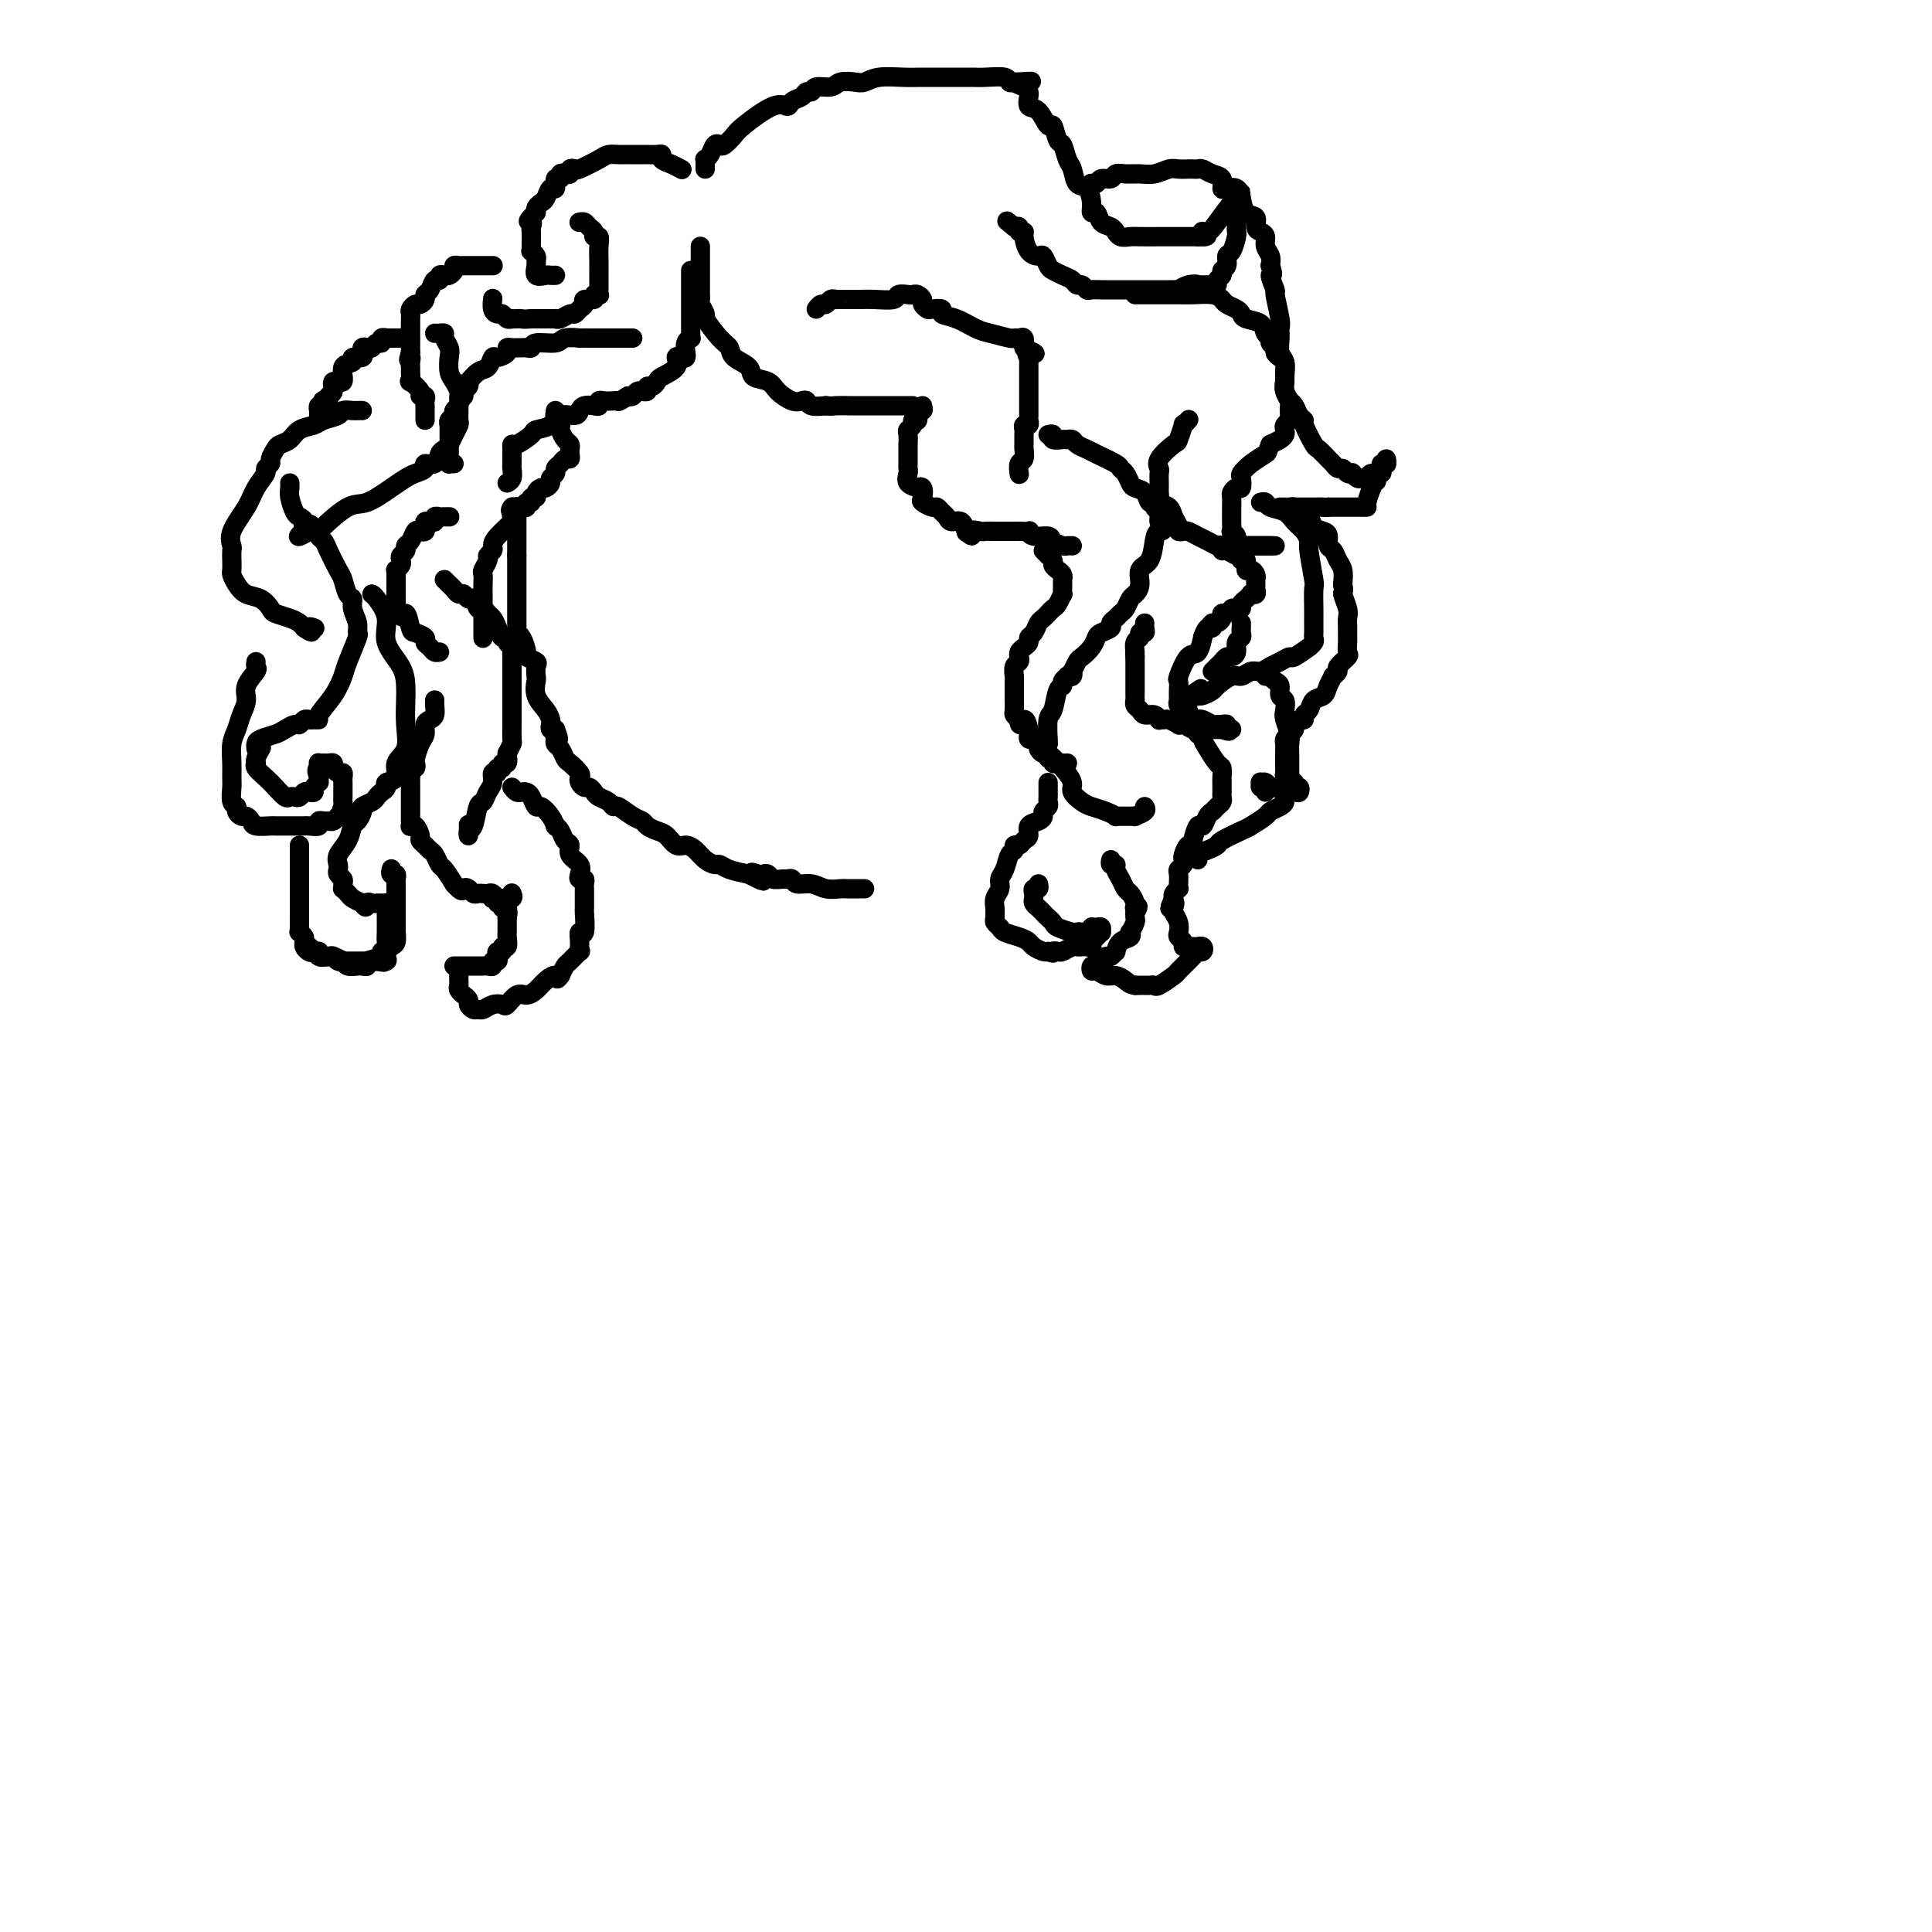 <svg viewBox='0 0 400 400' version='1.1' xmlns='http://www.w3.org/2000/svg' xmlns:xlink='http://www.w3.org/1999/xlink'><g fill='none' stroke='rgb(0,0,0)' stroke-width='4' stroke-linecap='round' stroke-linejoin='round'><path d='M107,105c0.000,-0.089 0.000,-0.179 0,0c0.000,0.179 0.000,0.625 0,1c0.000,0.375 -0.000,0.678 0,1c0.000,0.322 0.000,0.664 0,1c0.000,0.336 -0.000,0.667 0,1c0.000,0.333 0.000,0.668 0,1c-0.000,0.332 0.000,0.663 0,1c0.000,0.337 0.000,0.682 0,1c0.000,0.318 0.000,0.611 0,1c-0.000,0.389 0.000,0.874 0,1c0.000,0.126 0.000,-0.107 0,0c-0.000,0.107 0.000,0.553 0,1'/><path d='M107,115c-0.000,1.731 -0.000,1.059 0,1c0.000,-0.059 0.000,0.495 0,1c-0.000,0.505 -0.000,0.961 0,1c0.000,0.039 0.000,-0.341 0,0c-0.000,0.341 -0.000,1.401 0,2c0.000,0.599 0.000,0.738 0,1c-0.000,0.262 -0.000,0.647 0,1c0.000,0.353 0.000,0.673 0,1c-0.000,0.327 -0.000,0.661 0,1c0.000,0.339 0.000,0.682 0,1c-0.000,0.318 -0.000,0.610 0,1c0.000,0.390 0.000,0.878 0,1c-0.000,0.122 -0.001,-0.121 0,0c0.001,0.121 0.003,0.608 0,1c-0.003,0.392 -0.011,0.690 0,1c0.011,0.310 0.039,0.632 0,1c-0.039,0.368 -0.147,0.781 0,1c0.147,0.219 0.547,0.243 1,1c0.453,0.757 0.958,2.249 1,3c0.042,0.751 -0.381,0.763 0,1c0.381,0.237 1.564,0.699 2,1c0.436,0.301 0.123,0.440 0,1c-0.123,0.560 -0.057,1.540 0,2c0.057,0.460 0.107,0.399 0,1c-0.107,0.601 -0.369,1.863 0,3c0.369,1.137 1.370,2.147 2,3c0.630,0.853 0.891,1.548 1,2c0.109,0.452 0.068,0.660 0,1c-0.068,0.340 -0.162,0.811 0,1c0.162,0.189 0.581,0.094 1,0'/><path d='M115,151c1.237,3.416 0.331,1.454 0,1c-0.331,-0.454 -0.086,0.598 0,1c0.086,0.402 0.012,0.153 0,0c-0.012,-0.153 0.037,-0.211 0,0c-0.037,0.211 -0.160,0.690 0,1c0.160,0.310 0.603,0.450 1,1c0.397,0.550 0.746,1.509 1,2c0.254,0.491 0.411,0.514 1,1c0.589,0.486 1.611,1.436 2,2c0.389,0.564 0.146,0.743 0,1c-0.146,0.257 -0.195,0.594 0,1c0.195,0.406 0.633,0.882 1,1c0.367,0.118 0.662,-0.122 1,0c0.338,0.122 0.719,0.605 1,1c0.281,0.395 0.463,0.701 1,1c0.537,0.299 1.429,0.591 2,1c0.571,0.409 0.821,0.936 1,1c0.179,0.064 0.289,-0.333 1,0c0.711,0.333 2.025,1.397 3,2c0.975,0.603 1.612,0.744 2,1c0.388,0.256 0.527,0.628 1,1c0.473,0.372 1.282,0.743 2,1c0.718,0.257 1.347,0.401 2,1c0.653,0.599 1.331,1.653 2,2c0.669,0.347 1.331,-0.013 2,0c0.669,0.013 1.347,0.399 2,1c0.653,0.601 1.283,1.418 2,2c0.717,0.582 1.522,0.929 2,1c0.478,0.071 0.629,-0.135 1,0c0.371,0.135 0.963,0.610 2,1c1.037,0.390 2.518,0.695 4,1'/><path d='M155,181c5.438,2.786 2.033,0.750 1,0c-1.033,-0.750 0.304,-0.215 1,0c0.696,0.215 0.750,0.111 1,0c0.250,-0.111 0.697,-0.227 1,0c0.303,0.227 0.461,0.797 1,1c0.539,0.203 1.460,0.039 2,0c0.540,-0.039 0.699,0.046 1,0c0.301,-0.046 0.742,-0.223 1,0c0.258,0.223 0.331,0.844 1,1c0.669,0.156 1.933,-0.154 3,0c1.067,0.154 1.936,0.773 3,1c1.064,0.227 2.323,0.061 3,0c0.677,-0.061 0.773,-0.016 1,0c0.227,0.016 0.586,0.004 1,0c0.414,-0.004 0.882,-0.001 1,0c0.118,0.001 -0.113,0.000 0,0c0.113,-0.000 0.569,-0.000 1,0c0.431,0.000 0.837,0.000 1,0c0.163,-0.000 0.081,-0.000 0,0'/><path d='M145,51c-0.000,0.447 -0.000,0.893 0,1c0.000,0.107 0.000,-0.126 0,0c-0.000,0.126 -0.000,0.612 0,1c0.000,0.388 0.000,0.678 0,1c-0.000,0.322 -0.000,0.677 0,1c0.000,0.323 0.000,0.615 0,1c-0.000,0.385 -0.000,0.862 0,1c0.000,0.138 0.000,-0.065 0,0c-0.000,0.065 -0.001,0.397 0,1c0.001,0.603 0.005,1.475 0,2c-0.005,0.525 -0.018,0.701 0,1c0.018,0.299 0.067,0.721 0,1c-0.067,0.279 -0.249,0.417 0,1c0.249,0.583 0.929,1.612 1,2c0.071,0.388 -0.467,0.134 0,1c0.467,0.866 1.940,2.852 3,4c1.060,1.148 1.705,1.459 2,2c0.295,0.541 0.238,1.313 1,2c0.762,0.687 2.343,1.288 3,2c0.657,0.712 0.389,1.536 1,2c0.611,0.464 2.100,0.568 3,1c0.900,0.432 1.209,1.191 2,2c0.791,0.809 2.063,1.667 3,2c0.937,0.333 1.540,0.141 2,0c0.460,-0.141 0.778,-0.230 1,0c0.222,0.230 0.349,0.780 1,1c0.651,0.220 1.825,0.110 3,0'/><path d='M171,84c1.374,0.155 1.310,0.041 2,0c0.690,-0.041 2.134,-0.011 3,0c0.866,0.011 1.153,0.003 2,0c0.847,-0.003 2.255,-0.001 3,0c0.745,0.001 0.826,0.000 1,0c0.174,-0.000 0.442,-0.000 1,0c0.558,0.000 1.406,0.000 2,0c0.594,-0.000 0.933,-0.000 1,0c0.067,0.000 -0.140,0.000 0,0c0.140,-0.000 0.625,-0.000 1,0c0.375,0.000 0.639,0.000 1,0c0.361,-0.000 0.817,-0.000 1,0c0.183,0.000 0.091,0.000 0,0'/><path d='M169,64c0.331,-0.453 0.663,-0.906 1,-1c0.337,-0.094 0.680,0.171 1,0c0.320,-0.171 0.618,-0.778 1,-1c0.382,-0.222 0.846,-0.059 1,0c0.154,0.059 -0.004,0.016 0,0c0.004,-0.016 0.170,-0.003 1,0c0.830,0.003 2.326,-0.003 3,0c0.674,0.003 0.527,0.015 1,0c0.473,-0.015 1.566,-0.056 3,0c1.434,0.056 3.210,0.210 4,0c0.790,-0.210 0.594,-0.785 1,-1c0.406,-0.215 1.414,-0.069 2,0c0.586,0.069 0.749,0.061 1,0c0.251,-0.061 0.591,-0.174 1,0c0.409,0.174 0.888,0.634 1,1c0.112,0.366 -0.144,0.637 0,1c0.144,0.363 0.687,0.817 1,1c0.313,0.183 0.394,0.094 1,0c0.606,-0.094 1.735,-0.194 2,0c0.265,0.194 -0.335,0.683 0,1c0.335,0.317 1.606,0.463 3,1c1.394,0.537 2.912,1.465 4,2c1.088,0.535 1.745,0.678 3,1c1.255,0.322 3.107,0.824 4,1c0.893,0.176 0.827,0.027 1,0c0.173,-0.027 0.585,0.070 1,0c0.415,-0.070 0.833,-0.306 1,0c0.167,0.306 0.084,1.153 0,2'/><path d='M212,72c3.939,1.864 1.788,1.024 1,1c-0.788,-0.024 -0.211,0.767 0,1c0.211,0.233 0.057,-0.093 0,0c-0.057,0.093 -0.015,0.603 0,1c0.015,0.397 0.004,0.680 0,1c-0.004,0.320 -0.001,0.676 0,1c0.001,0.324 0.000,0.615 0,1c-0.000,0.385 -0.000,0.864 0,1c0.000,0.136 -0.000,-0.072 0,0c0.000,0.072 0.000,0.422 0,1c-0.000,0.578 -0.000,1.383 0,2c0.000,0.617 0.001,1.045 0,1c-0.001,-0.045 -0.004,-0.563 0,0c0.004,0.563 0.015,2.207 0,3c-0.015,0.793 -0.057,0.736 0,1c0.057,0.264 0.211,0.848 0,1c-0.211,0.152 -0.789,-0.129 -1,0c-0.211,0.129 -0.056,0.669 0,1c0.056,0.331 0.011,0.455 0,1c-0.011,0.545 0.011,1.513 0,2c-0.011,0.487 -0.055,0.495 0,1c0.055,0.505 0.211,1.506 0,2c-0.211,0.494 -0.788,0.479 -1,1c-0.212,0.521 -0.061,1.577 0,2c0.061,0.423 0.030,0.211 0,0'/><path d='M191,84c0.122,0.485 0.244,0.970 0,1c-0.244,0.030 -0.854,-0.395 -1,0c-0.146,0.395 0.171,1.610 0,2c-0.171,0.390 -0.830,-0.045 -1,0c-0.170,0.045 0.151,0.571 0,1c-0.151,0.429 -0.772,0.763 -1,1c-0.228,0.237 -0.061,0.378 0,1c0.061,0.622 0.016,1.726 0,2c-0.016,0.274 -0.004,-0.281 0,0c0.004,0.281 0.001,1.399 0,2c-0.001,0.601 0.000,0.685 0,1c-0.000,0.315 -0.002,0.862 0,1c0.002,0.138 0.008,-0.131 0,0c-0.008,0.131 -0.031,0.663 0,1c0.031,0.337 0.117,0.481 0,1c-0.117,0.519 -0.437,1.414 0,2c0.437,0.586 1.632,0.864 2,1c0.368,0.136 -0.091,0.132 0,0c0.091,-0.132 0.731,-0.390 1,0c0.269,0.390 0.166,1.428 0,2c-0.166,0.572 -0.395,0.678 0,1c0.395,0.322 1.414,0.861 2,1c0.586,0.139 0.738,-0.122 1,0c0.262,0.122 0.634,0.629 1,1c0.366,0.371 0.725,0.608 1,1c0.275,0.392 0.465,0.940 1,1c0.535,0.060 1.413,-0.369 2,0c0.587,0.369 0.882,1.534 1,2c0.118,0.466 0.059,0.233 0,0'/><path d='M200,110c1.971,1.856 0.898,0.497 1,0c0.102,-0.497 1.379,-0.133 2,0c0.621,0.133 0.585,0.036 1,0c0.415,-0.036 1.282,-0.009 2,0c0.718,0.009 1.288,0.001 2,0c0.712,-0.001 1.565,0.004 2,0c0.435,-0.004 0.453,-0.016 1,0c0.547,0.016 1.623,0.060 2,0c0.377,-0.060 0.055,-0.222 0,0c-0.055,0.222 0.156,0.830 1,1c0.844,0.170 2.321,-0.098 3,0c0.679,0.098 0.560,0.562 1,1c0.440,0.438 1.437,0.849 2,1c0.563,0.151 0.690,0.041 1,0c0.310,-0.041 0.803,-0.012 1,0c0.197,0.012 0.099,0.006 0,0'/><path d='M217,90c0.477,-0.114 0.954,-0.227 1,0c0.046,0.227 -0.340,0.796 0,1c0.340,0.204 1.404,0.044 2,0c0.596,-0.044 0.724,0.029 1,0c0.276,-0.029 0.701,-0.159 1,0c0.299,0.159 0.472,0.606 1,1c0.528,0.394 1.412,0.734 2,1c0.588,0.266 0.879,0.456 2,1c1.121,0.544 3.073,1.441 4,2c0.927,0.559 0.830,0.778 1,1c0.170,0.222 0.609,0.445 1,1c0.391,0.555 0.736,1.440 1,2c0.264,0.560 0.448,0.794 1,1c0.552,0.206 1.472,0.384 2,1c0.528,0.616 0.663,1.671 1,2c0.337,0.329 0.875,-0.066 1,0c0.125,0.066 -0.162,0.595 0,1c0.162,0.405 0.774,0.686 1,1c0.226,0.314 0.064,0.661 0,1c-0.064,0.339 -0.032,0.669 0,1'/><path d='M240,108c1.446,2.247 0.560,1.865 0,2c-0.560,0.135 -0.794,0.785 -1,2c-0.206,1.215 -0.384,2.993 -1,4c-0.616,1.007 -1.671,1.243 -2,2c-0.329,0.757 0.066,2.034 0,3c-0.066,0.966 -0.595,1.621 -1,2c-0.405,0.379 -0.687,0.483 -1,1c-0.313,0.517 -0.656,1.448 -1,2c-0.344,0.552 -0.687,0.725 -1,1c-0.313,0.275 -0.595,0.650 -1,1c-0.405,0.350 -0.934,0.674 -1,1c-0.066,0.326 0.329,0.655 0,1c-0.329,0.345 -1.383,0.707 -2,1c-0.617,0.293 -0.796,0.517 -1,1c-0.204,0.483 -0.433,1.225 -1,2c-0.567,0.775 -1.471,1.585 -2,2c-0.529,0.415 -0.682,0.437 -1,1c-0.318,0.563 -0.802,1.667 -1,2c-0.198,0.333 -0.110,-0.104 0,0c0.110,0.104 0.240,0.750 0,1c-0.240,0.250 -0.852,0.106 -1,0c-0.148,-0.106 0.168,-0.172 0,0c-0.168,0.172 -0.819,0.582 -1,1c-0.181,0.418 0.109,0.845 0,1c-0.109,0.155 -0.618,0.037 -1,1c-0.382,0.963 -0.638,3.007 -1,4c-0.362,0.993 -0.829,0.936 -1,2c-0.171,1.064 -0.046,3.248 0,4c0.046,0.752 0.013,0.072 0,0c-0.013,-0.072 -0.007,0.464 0,1'/><path d='M217,154c-0.612,2.324 -0.641,1.635 0,2c0.641,0.365 1.953,1.786 3,3c1.047,1.214 1.831,2.223 2,3c0.169,0.777 -0.276,1.322 0,2c0.276,0.678 1.274,1.488 2,2c0.726,0.512 1.181,0.726 2,1c0.819,0.274 2.003,0.609 3,1c0.997,0.391 1.806,0.838 2,1c0.194,0.162 -0.228,0.041 0,0c0.228,-0.041 1.105,-0.001 2,0c0.895,0.001 1.809,-0.039 2,0c0.191,0.039 -0.341,0.155 0,0c0.341,-0.155 1.553,-0.580 2,-1c0.447,-0.420 0.128,-0.834 0,-1c-0.128,-0.166 -0.064,-0.083 0,0'/><path d='M216,114c0.455,0.447 0.909,0.893 1,1c0.091,0.107 -0.182,-0.126 0,0c0.182,0.126 0.819,0.612 1,1c0.181,0.388 -0.095,0.680 0,1c0.095,0.320 0.561,0.668 1,1c0.439,0.332 0.850,0.647 1,1c0.150,0.353 0.037,0.742 0,1c-0.037,0.258 0.001,0.384 0,1c-0.001,0.616 -0.042,1.723 0,2c0.042,0.277 0.166,-0.276 0,0c-0.166,0.276 -0.622,1.382 -1,2c-0.378,0.618 -0.678,0.747 -1,1c-0.322,0.253 -0.665,0.631 -1,1c-0.335,0.369 -0.664,0.729 -1,1c-0.336,0.271 -0.681,0.454 -1,1c-0.319,0.546 -0.611,1.456 -1,2c-0.389,0.544 -0.875,0.723 -1,1c-0.125,0.277 0.111,0.652 0,1c-0.111,0.348 -0.569,0.670 -1,1c-0.431,0.330 -0.833,0.670 -1,1c-0.167,0.330 -0.097,0.651 0,1c0.097,0.349 0.222,0.726 0,1c-0.222,0.274 -0.792,0.446 -1,1c-0.208,0.554 -0.056,1.492 0,2c0.056,0.508 0.015,0.588 0,1c-0.015,0.412 -0.005,1.157 0,2c0.005,0.843 0.004,1.784 0,2c-0.004,0.216 -0.011,-0.293 0,0c0.011,0.293 0.042,1.386 0,2c-0.042,0.614 -0.155,0.747 0,1c0.155,0.253 0.577,0.627 1,1'/><path d='M211,149c0.012,2.211 0.542,0.238 1,0c0.458,-0.238 0.845,1.260 1,2c0.155,0.740 0.079,0.723 0,1c-0.079,0.277 -0.162,0.849 0,1c0.162,0.151 0.569,-0.118 1,0c0.431,0.118 0.885,0.624 1,1c0.115,0.376 -0.109,0.622 0,1c0.109,0.378 0.550,0.890 1,1c0.450,0.110 0.908,-0.181 1,0c0.092,0.181 -0.183,0.833 0,1c0.183,0.167 0.823,-0.151 1,0c0.177,0.151 -0.110,0.773 0,1c0.110,0.227 0.617,0.061 1,0c0.383,-0.061 0.642,-0.016 1,0c0.358,0.016 0.817,0.005 1,0c0.183,-0.005 0.092,-0.002 0,0'/><path d='M143,56c-0.000,0.477 -0.000,0.954 0,1c0.000,0.046 0.000,-0.340 0,0c-0.000,0.340 -0.000,1.404 0,2c0.000,0.596 0.000,0.723 0,1c-0.000,0.277 -0.000,0.704 0,1c0.000,0.296 0.000,0.460 0,1c-0.000,0.540 -0.000,1.454 0,2c0.000,0.546 0.000,0.723 0,1c-0.000,0.277 -0.000,0.652 0,1c0.000,0.348 0.001,0.667 0,1c-0.001,0.333 -0.004,0.679 0,1c0.004,0.321 0.015,0.616 0,1c-0.015,0.384 -0.057,0.858 0,1c0.057,0.142 0.212,-0.049 0,0c-0.212,0.049 -0.791,0.339 -1,1c-0.209,0.661 -0.046,1.692 0,2c0.046,0.308 -0.023,-0.108 0,0c0.023,0.108 0.139,0.740 0,1c-0.139,0.260 -0.534,0.149 -1,0c-0.466,-0.149 -1.003,-0.337 -1,0c0.003,0.337 0.547,1.200 0,2c-0.547,0.800 -2.184,1.539 -3,2c-0.816,0.461 -0.811,0.645 -1,1c-0.189,0.355 -0.572,0.880 -1,1c-0.428,0.120 -0.902,-0.165 -1,0c-0.098,0.165 0.181,0.780 0,1c-0.181,0.220 -0.822,0.045 -1,0c-0.178,-0.045 0.107,0.039 0,0c-0.107,-0.039 -0.606,-0.203 -1,0c-0.394,0.203 -0.684,0.772 -1,1c-0.316,0.228 -0.658,0.114 -1,0'/><path d='M130,82c-2.277,1.465 -1.968,1.128 -2,1c-0.032,-0.128 -0.403,-0.048 -1,0c-0.597,0.048 -1.421,0.065 -2,0c-0.579,-0.065 -0.915,-0.211 -1,0c-0.085,0.211 0.081,0.779 0,1c-0.081,0.221 -0.410,0.096 -1,0c-0.590,-0.096 -1.441,-0.163 -2,0c-0.559,0.163 -0.826,0.555 -1,1c-0.174,0.445 -0.254,0.944 -1,1c-0.746,0.056 -2.158,-0.331 -3,0c-0.842,0.331 -1.115,1.380 -2,2c-0.885,0.620 -2.381,0.810 -3,1c-0.619,0.190 -0.362,0.380 -1,1c-0.638,0.620 -2.171,1.672 -3,2c-0.829,0.328 -0.954,-0.066 -1,0c-0.046,0.066 -0.013,0.594 0,1c0.013,0.406 0.004,0.690 0,1c-0.004,0.310 -0.005,0.647 0,1c0.005,0.353 0.015,0.722 0,1c-0.015,0.278 -0.056,0.466 0,1c0.056,0.534 0.207,1.413 0,2c-0.207,0.587 -0.774,0.882 -1,1c-0.226,0.118 -0.113,0.059 0,0'/><path d='M115,85c-0.112,0.728 -0.223,1.456 0,2c0.223,0.544 0.782,0.905 1,1c0.218,0.095 0.097,-0.077 0,0c-0.097,0.077 -0.170,0.401 0,1c0.170,0.599 0.582,1.471 1,2c0.418,0.529 0.841,0.715 1,1c0.159,0.285 0.054,0.668 0,1c-0.054,0.332 -0.057,0.614 0,1c0.057,0.386 0.174,0.877 0,1c-0.174,0.123 -0.639,-0.122 -1,0c-0.361,0.122 -0.618,0.610 -1,1c-0.382,0.390 -0.890,0.683 -1,1c-0.110,0.317 0.178,0.659 0,1c-0.178,0.341 -0.822,0.683 -1,1c-0.178,0.317 0.111,0.611 0,1c-0.111,0.389 -0.622,0.874 -1,1c-0.378,0.126 -0.622,-0.106 -1,0c-0.378,0.106 -0.890,0.549 -1,1c-0.110,0.451 0.181,0.909 0,1c-0.181,0.091 -0.836,-0.186 -1,0c-0.164,0.186 0.163,0.834 0,1c-0.163,0.166 -0.814,-0.152 -1,0c-0.186,0.152 0.095,0.773 0,1c-0.095,0.227 -0.564,0.061 -1,0c-0.436,-0.061 -0.839,-0.017 -1,0c-0.161,0.017 -0.081,0.009 0,0'/><path d='M107,105c-1.931,1.656 -1.260,0.296 -1,0c0.260,-0.296 0.108,0.474 0,1c-0.108,0.526 -0.171,0.809 0,1c0.171,0.191 0.578,0.289 0,1c-0.578,0.711 -2.140,2.035 -3,3c-0.860,0.965 -1.019,1.572 -1,2c0.019,0.428 0.215,0.677 0,1c-0.215,0.323 -0.842,0.719 -1,1c-0.158,0.281 0.154,0.447 0,1c-0.154,0.553 -0.773,1.495 -1,2c-0.227,0.505 -0.061,0.575 0,1c0.061,0.425 0.016,1.205 0,2c-0.016,0.795 -0.004,1.604 0,2c0.004,0.396 0.001,0.379 0,1c-0.001,0.621 -0.000,1.879 0,3c0.000,1.121 0.000,2.105 0,3c-0.000,0.895 -0.000,1.703 0,2c0.000,0.297 0.000,0.085 0,0c-0.000,-0.085 -0.000,-0.042 0,0'/><path d='M131,70c-0.728,-0.000 -1.455,-0.000 -2,0c-0.545,0.000 -0.907,0.000 -1,0c-0.093,-0.000 0.082,-0.000 0,0c-0.082,0.000 -0.422,0.000 -1,0c-0.578,-0.000 -1.395,-0.001 -2,0c-0.605,0.001 -0.999,0.004 -2,0c-1.001,-0.004 -2.608,-0.016 -3,0c-0.392,0.016 0.432,0.061 0,0c-0.432,-0.061 -2.119,-0.227 -3,0c-0.881,0.227 -0.957,0.845 -2,1c-1.043,0.155 -3.053,-0.155 -4,0c-0.947,0.155 -0.831,0.774 -1,1c-0.169,0.226 -0.624,0.060 -1,0c-0.376,-0.060 -0.673,-0.013 -1,0c-0.327,0.013 -0.683,-0.006 -1,0c-0.317,0.006 -0.596,0.038 -1,0c-0.404,-0.038 -0.934,-0.147 -1,0c-0.066,0.147 0.331,0.549 0,1c-0.331,0.451 -1.388,0.952 -2,1c-0.612,0.048 -0.777,-0.356 -1,0c-0.223,0.356 -0.504,1.471 -1,2c-0.496,0.529 -1.209,0.470 -2,1c-0.791,0.530 -1.662,1.647 -2,2c-0.338,0.353 -0.142,-0.060 0,0c0.142,0.060 0.231,0.593 0,1c-0.231,0.407 -0.780,0.688 -1,1c-0.220,0.312 -0.110,0.656 0,1'/><path d='M96,82c-1.554,1.952 -0.938,1.834 -1,2c-0.062,0.166 -0.801,0.618 -1,1c-0.199,0.382 0.143,0.694 0,1c-0.143,0.306 -0.770,0.607 -1,1c-0.230,0.393 -0.062,0.879 0,1c0.062,0.121 0.016,-0.121 0,0c-0.016,0.121 -0.004,0.606 0,1c0.004,0.394 0.001,0.697 0,1c-0.001,0.303 -0.000,0.606 0,1c0.000,0.394 0.000,0.879 0,1c-0.000,0.121 0.000,-0.121 0,0c-0.000,0.121 -0.001,0.607 0,1c0.001,0.393 0.004,0.694 0,1c-0.004,0.306 -0.015,0.618 0,1c0.015,0.382 0.056,0.834 0,1c-0.056,0.166 -0.207,0.045 0,0c0.207,-0.045 0.774,-0.013 1,0c0.226,0.013 0.113,0.006 0,0'/><path d='M93,107c0.091,0.002 0.183,0.004 0,0c-0.183,-0.004 -0.640,-0.015 -1,0c-0.360,0.015 -0.622,0.056 -1,0c-0.378,-0.056 -0.872,-0.208 -1,0c-0.128,0.208 0.110,0.777 0,1c-0.110,0.223 -0.568,0.099 -1,0c-0.432,-0.099 -0.837,-0.172 -1,0c-0.163,0.172 -0.085,0.589 0,1c0.085,0.411 0.176,0.817 0,1c-0.176,0.183 -0.621,0.143 -1,0c-0.379,-0.143 -0.694,-0.389 -1,0c-0.306,0.389 -0.604,1.414 -1,2c-0.396,0.586 -0.890,0.734 -1,1c-0.110,0.266 0.163,0.650 0,1c-0.163,0.350 -0.762,0.667 -1,1c-0.238,0.333 -0.116,0.680 0,1c0.116,0.320 0.227,0.611 0,1c-0.227,0.389 -0.793,0.877 -1,1c-0.207,0.123 -0.055,-0.117 0,0c0.055,0.117 0.015,0.591 0,1c-0.015,0.409 -0.004,0.754 0,1c0.004,0.246 0.001,0.395 0,1c-0.001,0.605 -0.001,1.668 0,2c0.001,0.332 0.004,-0.065 0,0c-0.004,0.065 -0.015,0.592 0,1c0.015,0.408 0.056,0.697 0,1c-0.056,0.303 -0.207,0.620 0,1c0.207,0.380 0.774,0.823 1,1c0.226,0.177 0.113,0.089 0,0'/><path d='M83,127c0.173,1.687 0.606,-0.095 1,0c0.394,0.095 0.750,2.067 1,3c0.250,0.933 0.396,0.828 1,1c0.604,0.172 1.668,0.620 2,1c0.332,0.380 -0.069,0.690 0,1c0.069,0.310 0.606,0.619 1,1c0.394,0.381 0.645,0.833 1,1c0.355,0.167 0.816,0.048 1,0c0.184,-0.048 0.092,-0.024 0,0'/><path d='M92,120c0.447,0.444 0.893,0.888 1,1c0.107,0.112 -0.126,-0.109 0,0c0.126,0.109 0.611,0.549 1,1c0.389,0.451 0.682,0.913 1,1c0.318,0.087 0.663,-0.202 1,0c0.337,0.202 0.668,0.894 1,1c0.332,0.106 0.666,-0.376 1,0c0.334,0.376 0.667,1.609 1,2c0.333,0.391 0.666,-0.059 1,0c0.334,0.059 0.668,0.628 1,1c0.332,0.372 0.662,0.548 1,1c0.338,0.452 0.683,1.182 1,2c0.317,0.818 0.607,1.725 1,2c0.393,0.275 0.890,-0.081 1,0c0.110,0.081 -0.167,0.599 0,1c0.167,0.401 0.777,0.685 1,1c0.223,0.315 0.060,0.661 0,1c-0.060,0.339 -0.016,0.669 0,1c0.016,0.331 0.004,0.662 0,1c-0.004,0.338 -0.001,0.684 0,1c0.001,0.316 0.000,0.602 0,1c-0.000,0.398 -0.000,0.907 0,1c0.000,0.093 0.000,-0.231 0,0c-0.000,0.231 0.000,1.015 0,2c-0.000,0.985 -0.000,2.169 0,3c0.000,0.831 0.001,1.307 0,2c-0.001,0.693 -0.003,1.603 0,2c0.003,0.397 0.011,0.282 0,1c-0.011,0.718 -0.041,2.270 0,3c0.041,0.730 0.155,0.637 0,1c-0.155,0.363 -0.577,1.181 -1,2'/><path d='M105,156c-0.172,3.565 -0.103,1.476 0,1c0.103,-0.476 0.239,0.661 0,1c-0.239,0.339 -0.853,-0.121 -1,0c-0.147,0.121 0.172,0.823 0,1c-0.172,0.177 -0.834,-0.171 -1,0c-0.166,0.171 0.163,0.863 0,1c-0.163,0.137 -0.817,-0.279 -1,0c-0.183,0.279 0.106,1.252 0,2c-0.106,0.748 -0.607,1.271 -1,2c-0.393,0.729 -0.680,1.665 -1,2c-0.320,0.335 -0.674,0.068 -1,1c-0.326,0.932 -0.623,3.062 -1,4c-0.377,0.938 -0.833,0.684 -1,1c-0.167,0.316 -0.045,1.200 0,1c0.045,-0.200 0.013,-1.486 0,-2c-0.013,-0.514 -0.006,-0.257 0,0'/><path d='M90,145c0.006,-0.059 0.012,-0.119 0,0c-0.012,0.119 -0.041,0.416 0,1c0.041,0.584 0.152,1.453 0,2c-0.152,0.547 -0.566,0.770 -1,1c-0.434,0.230 -0.887,0.467 -1,1c-0.113,0.533 0.114,1.362 0,2c-0.114,0.638 -0.570,1.084 -1,2c-0.430,0.916 -0.833,2.301 -1,3c-0.167,0.699 -0.097,0.712 0,1c0.097,0.288 0.222,0.852 0,1c-0.222,0.148 -0.792,-0.121 -1,0c-0.208,0.121 -0.056,0.630 0,1c0.056,0.370 0.015,0.601 0,1c-0.015,0.399 -0.004,0.968 0,1c0.004,0.032 0.001,-0.472 0,0c-0.001,0.472 -0.000,1.919 0,3c0.000,1.081 0.000,1.795 0,2c-0.000,0.205 0.000,-0.099 0,0c-0.000,0.099 -0.001,0.601 0,1c0.001,0.399 0.003,0.693 0,1c-0.003,0.307 -0.011,0.625 0,1c0.011,0.375 0.041,0.807 0,1c-0.041,0.193 -0.151,0.146 0,0c0.151,-0.146 0.565,-0.390 1,0c0.435,0.390 0.890,1.413 1,2c0.110,0.587 -0.125,0.739 0,1c0.125,0.261 0.610,0.632 1,1c0.390,0.368 0.685,0.734 1,1c0.315,0.266 0.652,0.432 1,1c0.348,0.568 0.709,1.538 1,2c0.291,0.462 0.512,0.418 1,1c0.488,0.582 1.244,1.791 2,3'/><path d='M94,183c1.797,2.099 1.791,1.347 2,1c0.209,-0.347 0.633,-0.289 1,0c0.367,0.289 0.676,0.808 1,1c0.324,0.192 0.665,0.055 1,0c0.335,-0.055 0.666,-0.029 1,0c0.334,0.029 0.671,0.061 1,0c0.329,-0.061 0.648,-0.216 1,0c0.352,0.216 0.735,0.804 1,1c0.265,0.196 0.411,0.000 1,0c0.589,-0.000 1.622,0.196 2,0c0.378,-0.196 0.102,-0.784 0,-1c-0.102,-0.216 -0.029,-0.062 0,0c0.029,0.062 0.015,0.031 0,0'/><path d='M106,163c0.333,0.419 0.667,0.838 1,1c0.333,0.162 0.666,0.066 1,0c0.334,-0.066 0.670,-0.103 1,0c0.330,0.103 0.653,0.347 1,1c0.347,0.653 0.719,1.716 1,2c0.281,0.284 0.471,-0.209 1,0c0.529,0.209 1.398,1.121 2,2c0.602,0.879 0.936,1.726 1,2c0.064,0.274 -0.143,-0.026 0,0c0.143,0.026 0.634,0.377 1,1c0.366,0.623 0.606,1.518 1,2c0.394,0.482 0.942,0.550 1,1c0.058,0.450 -0.373,1.283 0,2c0.373,0.717 1.550,1.319 2,2c0.450,0.681 0.173,1.440 0,2c-0.173,0.560 -0.243,0.921 0,1c0.243,0.079 0.797,-0.125 1,0c0.203,0.125 0.054,0.579 0,1c-0.054,0.421 -0.013,0.808 0,1c0.013,0.192 -0.000,0.190 0,1c0.000,0.810 0.014,2.433 0,3c-0.014,0.567 -0.057,0.079 0,1c0.057,0.921 0.213,3.250 0,4c-0.213,0.750 -0.796,-0.079 -1,0c-0.204,0.079 -0.030,1.067 0,2c0.030,0.933 -0.086,1.811 0,2c0.086,0.189 0.374,-0.310 0,0c-0.374,0.310 -1.408,1.430 -2,2c-0.592,0.570 -0.740,0.592 -1,1c-0.260,0.408 -0.630,1.204 -1,2'/><path d='M116,202c-0.904,1.359 -0.665,0.257 -1,0c-0.335,-0.257 -1.246,0.331 -2,1c-0.754,0.669 -1.353,1.419 -2,2c-0.647,0.581 -1.342,0.992 -2,1c-0.658,0.008 -1.279,-0.386 -2,0c-0.721,0.386 -1.541,1.553 -2,2c-0.459,0.447 -0.556,0.173 -1,0c-0.444,-0.173 -1.233,-0.246 -2,0c-0.767,0.246 -1.511,0.809 -2,1c-0.489,0.191 -0.724,0.009 -1,0c-0.276,-0.009 -0.595,0.156 -1,0c-0.405,-0.156 -0.897,-0.633 -1,-1c-0.103,-0.367 0.183,-0.623 0,-1c-0.183,-0.377 -0.834,-0.874 -1,-1c-0.166,-0.126 0.152,0.120 0,0c-0.152,-0.120 -0.773,-0.607 -1,-1c-0.227,-0.393 -0.061,-0.694 0,-1c0.061,-0.306 0.016,-0.618 0,-1c-0.016,-0.382 -0.004,-0.834 0,-1c0.004,-0.166 0.001,-0.048 0,0c-0.001,0.048 -0.001,0.024 0,0'/><path d='M94,200c0.341,0.000 0.683,0.000 1,0c0.317,-0.000 0.610,-0.000 1,0c0.390,0.000 0.878,0.000 1,0c0.122,-0.000 -0.122,-0.000 0,0c0.122,0.000 0.611,0.001 1,0c0.389,-0.001 0.678,-0.004 1,0c0.322,0.004 0.679,0.016 1,0c0.321,-0.016 0.608,-0.060 1,0c0.392,0.060 0.888,0.222 1,0c0.112,-0.222 -0.162,-0.829 0,-1c0.162,-0.171 0.760,0.094 1,0c0.240,-0.094 0.121,-0.545 0,-1c-0.121,-0.455 -0.243,-0.913 0,-1c0.243,-0.087 0.850,0.197 1,0c0.150,-0.197 -0.156,-0.875 0,-1c0.156,-0.125 0.774,0.303 1,0c0.226,-0.303 0.061,-1.338 0,-2c-0.061,-0.662 -0.016,-0.951 0,-1c0.016,-0.049 0.004,0.141 0,0c-0.004,-0.141 -0.001,-0.615 0,-1c0.001,-0.385 0.000,-0.681 0,-1c-0.000,-0.319 -0.000,-0.659 0,-1'/><path d='M105,190c0.314,-1.636 0.099,-1.227 0,-1c-0.099,0.227 -0.083,0.272 0,0c0.083,-0.272 0.234,-0.861 0,-1c-0.234,-0.139 -0.851,0.173 -1,0c-0.149,-0.173 0.170,-0.831 0,-1c-0.170,-0.169 -0.830,0.151 -1,0c-0.170,-0.151 0.150,-0.772 0,-1c-0.150,-0.228 -0.771,-0.061 -1,0c-0.229,0.061 -0.065,0.018 0,0c0.065,-0.018 0.033,-0.009 0,0'/><path d='M217,162c0.001,0.333 0.001,0.667 0,1c-0.001,0.333 -0.004,0.667 0,1c0.004,0.333 0.016,0.667 0,1c-0.016,0.333 -0.058,0.667 0,1c0.058,0.333 0.218,0.666 0,1c-0.218,0.334 -0.814,0.671 -1,1c-0.186,0.329 0.038,0.651 0,1c-0.038,0.349 -0.339,0.724 -1,1c-0.661,0.276 -1.684,0.451 -2,1c-0.316,0.549 0.074,1.471 0,2c-0.074,0.529 -0.611,0.665 -1,1c-0.389,0.335 -0.629,0.870 -1,1c-0.371,0.130 -0.874,-0.145 -1,0c-0.126,0.145 0.125,0.710 0,1c-0.125,0.290 -0.626,0.304 -1,1c-0.374,0.696 -0.622,2.074 -1,3c-0.378,0.926 -0.886,1.400 -1,2c-0.114,0.600 0.166,1.327 0,2c-0.166,0.673 -0.777,1.294 -1,2c-0.223,0.706 -0.056,1.499 0,2c0.056,0.501 0.002,0.712 0,1c-0.002,0.288 0.047,0.655 0,1c-0.047,0.345 -0.192,0.670 0,1c0.192,0.330 0.719,0.666 1,1c0.281,0.334 0.317,0.668 1,1c0.683,0.332 2.015,0.663 3,1c0.985,0.337 1.623,0.679 2,1c0.377,0.321 0.493,0.622 1,1c0.507,0.378 1.406,0.832 2,1c0.594,0.168 0.884,0.048 1,0c0.116,-0.048 0.058,-0.024 0,0'/><path d='M217,197c1.567,0.623 0.983,0.181 1,0c0.017,-0.181 0.635,-0.101 1,0c0.365,0.101 0.479,0.223 1,0c0.521,-0.223 1.450,-0.791 2,-1c0.550,-0.209 0.722,-0.060 1,0c0.278,0.060 0.662,0.031 1,0c0.338,-0.031 0.629,-0.064 1,0c0.371,0.064 0.821,0.223 1,0c0.179,-0.223 0.086,-0.829 0,-1c-0.086,-0.171 -0.166,0.094 0,0c0.166,-0.094 0.578,-0.547 1,-1c0.422,-0.453 0.856,-0.906 1,-1c0.144,-0.094 0.000,0.171 0,0c-0.000,-0.171 0.144,-0.778 0,-1c-0.144,-0.222 -0.577,-0.060 -1,0c-0.423,0.060 -0.835,0.017 -1,0c-0.165,-0.017 -0.082,-0.009 0,0'/><path d='M226,192c0.106,-0.393 0.372,0.624 0,1c-0.372,0.376 -1.381,0.112 -2,0c-0.619,-0.112 -0.848,-0.071 -1,0c-0.152,0.071 -0.226,0.174 -1,0c-0.774,-0.174 -2.249,-0.624 -3,-1c-0.751,-0.376 -0.779,-0.678 -1,-1c-0.221,-0.322 -0.634,-0.664 -1,-1c-0.366,-0.336 -0.686,-0.667 -1,-1c-0.314,-0.333 -0.621,-0.668 -1,-1c-0.379,-0.332 -0.830,-0.662 -1,-1c-0.170,-0.338 -0.060,-0.683 0,-1c0.060,-0.317 0.068,-0.607 0,-1c-0.068,-0.393 -0.214,-0.889 0,-1c0.214,-0.111 0.788,0.162 1,0c0.212,-0.162 0.060,-0.761 0,-1c-0.060,-0.239 -0.030,-0.120 0,0'/><path d='M146,35c-0.006,-0.306 -0.013,-0.611 0,-1c0.013,-0.389 0.045,-0.861 0,-1c-0.045,-0.139 -0.168,0.056 0,0c0.168,-0.056 0.626,-0.361 1,-1c0.374,-0.639 0.663,-1.611 1,-2c0.337,-0.389 0.723,-0.197 1,0c0.277,0.197 0.445,0.397 1,0c0.555,-0.397 1.495,-1.391 2,-2c0.505,-0.609 0.573,-0.831 2,-2c1.427,-1.169 4.214,-3.284 6,-4c1.786,-0.716 2.573,-0.033 3,0c0.427,0.033 0.494,-0.584 1,-1c0.506,-0.416 1.452,-0.632 2,-1c0.548,-0.368 0.698,-0.887 1,-1c0.302,-0.113 0.756,0.180 1,0c0.244,-0.180 0.277,-0.832 1,-1c0.723,-0.168 2.134,0.147 3,0c0.866,-0.147 1.186,-0.757 2,-1c0.814,-0.243 2.120,-0.118 3,0c0.880,0.118 1.332,0.228 2,0c0.668,-0.228 1.552,-0.793 3,-1c1.448,-0.207 3.459,-0.056 5,0c1.541,0.056 2.613,0.015 4,0c1.387,-0.015 3.090,-0.005 4,0c0.910,0.005 1.028,0.005 2,0c0.972,-0.005 2.799,-0.015 4,0c1.201,0.015 1.775,0.056 3,0c1.225,-0.056 3.099,-0.207 4,0c0.901,0.207 0.829,0.774 1,1c0.171,0.226 0.586,0.113 1,0'/><path d='M210,17c6.524,-0.201 2.335,-0.204 1,0c-1.335,0.204 0.184,0.616 1,1c0.816,0.384 0.929,0.742 1,1c0.071,0.258 0.099,0.416 0,1c-0.099,0.584 -0.325,1.593 0,2c0.325,0.407 1.200,0.211 2,1c0.800,0.789 1.524,2.561 2,3c0.476,0.439 0.705,-0.456 1,0c0.295,0.456 0.655,2.263 1,3c0.345,0.737 0.673,0.405 1,1c0.327,0.595 0.652,2.116 1,3c0.348,0.884 0.719,1.131 1,2c0.281,0.869 0.471,2.361 1,3c0.529,0.639 1.398,0.427 2,1c0.602,0.573 0.938,1.932 1,3c0.062,1.068 -0.151,1.845 0,2c0.151,0.155 0.667,-0.313 1,0c0.333,0.313 0.484,1.408 1,2c0.516,0.592 1.399,0.680 2,1c0.601,0.320 0.922,0.870 1,1c0.078,0.130 -0.087,-0.161 0,0c0.087,0.161 0.426,0.775 1,1c0.574,0.225 1.382,0.060 2,0c0.618,-0.060 1.044,-0.016 2,0c0.956,0.016 2.441,0.004 4,0c1.559,-0.004 3.192,-0.001 4,0c0.808,0.001 0.791,0.000 1,0c0.209,-0.000 0.644,-0.000 1,0c0.356,0.000 0.634,0.000 1,0c0.366,-0.000 0.819,-0.000 1,0c0.181,0.000 0.091,0.000 0,0'/><path d='M248,49c3.280,0.222 1.480,-0.724 1,-1c-0.480,-0.276 0.359,0.118 1,0c0.641,-0.118 1.082,-0.747 2,-2c0.918,-1.253 2.313,-3.132 3,-4c0.687,-0.868 0.668,-0.727 1,-1c0.332,-0.273 1.017,-0.960 1,-1c-0.017,-0.040 -0.737,0.566 -1,1c-0.263,0.434 -0.070,0.697 0,1c0.070,0.303 0.019,0.645 0,1c-0.019,0.355 -0.004,0.723 0,1c0.004,0.277 -0.002,0.463 0,1c0.002,0.537 0.010,1.424 0,2c-0.010,0.576 -0.040,0.841 0,1c0.040,0.159 0.150,0.214 0,1c-0.150,0.786 -0.561,2.305 -1,3c-0.439,0.695 -0.906,0.567 -1,1c-0.094,0.433 0.186,1.426 0,2c-0.186,0.574 -0.838,0.728 -1,1c-0.162,0.272 0.164,0.661 0,1c-0.164,0.339 -0.820,0.627 -1,1c-0.180,0.373 0.117,0.832 0,1c-0.117,0.168 -0.647,0.045 -1,0c-0.353,-0.045 -0.529,-0.013 -1,0c-0.471,0.013 -1.235,0.006 -2,0'/><path d='M248,59c-0.840,0.635 0.060,0.223 0,0c-0.060,-0.223 -1.079,-0.256 -2,0c-0.921,0.256 -1.742,0.801 -2,1c-0.258,0.199 0.048,0.053 0,0c-0.048,-0.053 -0.451,-0.014 -1,0c-0.549,0.014 -1.245,0.004 -2,0c-0.755,-0.004 -1.568,-0.001 -2,0c-0.432,0.001 -0.483,0.000 -1,0c-0.517,-0.000 -1.499,-0.000 -2,0c-0.501,0.000 -0.519,-0.000 -1,0c-0.481,0.000 -1.423,0.000 -2,0c-0.577,-0.000 -0.788,-0.000 -1,0c-0.212,0.000 -0.424,0.001 -1,0c-0.576,-0.001 -1.516,-0.004 -2,0c-0.484,0.004 -0.511,0.016 -1,0c-0.489,-0.016 -1.440,-0.060 -2,0c-0.560,0.060 -0.730,0.223 -1,0c-0.270,-0.223 -0.639,-0.834 -1,-1c-0.361,-0.166 -0.712,0.111 -1,0c-0.288,-0.111 -0.511,-0.612 -1,-1c-0.489,-0.388 -1.243,-0.664 -2,-1c-0.757,-0.336 -1.516,-0.732 -2,-1c-0.484,-0.268 -0.694,-0.408 -1,-1c-0.306,-0.592 -0.708,-1.637 -1,-2c-0.292,-0.363 -0.475,-0.044 -1,0c-0.525,0.044 -1.394,-0.188 -2,-1c-0.606,-0.812 -0.950,-2.204 -1,-3c-0.050,-0.796 0.193,-0.997 0,-1c-0.193,-0.003 -0.821,0.191 -1,0c-0.179,-0.191 0.092,-0.769 0,-1c-0.092,-0.231 -0.546,-0.116 -1,0'/><path d='M210,47c-2.667,-2.167 -1.333,-1.083 0,0'/><path d='M235,61c0.229,0.000 0.458,0.000 1,0c0.542,-0.000 1.398,-0.001 2,0c0.602,0.001 0.949,0.003 2,0c1.051,-0.003 2.805,-0.012 4,0c1.195,0.012 1.829,0.045 3,0c1.171,-0.045 2.878,-0.167 4,0c1.122,0.167 1.661,0.622 2,1c0.339,0.378 0.480,0.678 1,1c0.520,0.322 1.420,0.668 2,1c0.580,0.332 0.839,0.652 1,1c0.161,0.348 0.224,0.723 1,1c0.776,0.277 2.264,0.455 3,1c0.736,0.545 0.718,1.455 1,2c0.282,0.545 0.863,0.724 1,1c0.137,0.276 -0.170,0.651 0,1c0.170,0.349 0.816,0.674 1,1c0.184,0.326 -0.094,0.654 0,1c0.094,0.346 0.560,0.711 1,1c0.440,0.289 0.854,0.501 1,1c0.146,0.499 0.025,1.284 0,2c-0.025,0.716 0.046,1.361 0,2c-0.046,0.639 -0.207,1.270 0,2c0.207,0.730 0.784,1.557 1,2c0.216,0.443 0.072,0.500 0,1c-0.072,0.500 -0.071,1.443 0,2c0.071,0.557 0.213,0.726 0,1c-0.213,0.274 -0.781,0.651 -1,1c-0.219,0.349 -0.090,0.671 0,1c0.090,0.329 0.140,0.666 0,1c-0.140,0.334 -0.468,0.667 -1,1c-0.532,0.333 -1.266,0.667 -2,1'/><path d='M263,92c-0.696,1.754 -0.434,1.641 -1,2c-0.566,0.359 -1.958,1.192 -3,2c-1.042,0.808 -1.733,1.593 -2,2c-0.267,0.407 -0.110,0.437 0,1c0.110,0.563 0.173,1.660 0,2c-0.173,0.340 -0.582,-0.078 -1,0c-0.418,0.078 -0.844,0.653 -1,1c-0.156,0.347 -0.041,0.465 0,1c0.041,0.535 0.010,1.488 0,2c-0.010,0.512 0.001,0.585 0,1c-0.001,0.415 -0.016,1.172 0,2c0.016,0.828 0.061,1.728 0,2c-0.061,0.272 -0.227,-0.085 0,0c0.227,0.085 0.848,0.611 1,1c0.152,0.389 -0.167,0.640 0,1c0.167,0.360 0.818,0.828 1,1c0.182,0.172 -0.106,0.046 0,0c0.106,-0.046 0.607,-0.012 1,0c0.393,0.012 0.679,0.003 1,0c0.321,-0.003 0.677,-0.001 1,0c0.323,0.001 0.613,0.000 1,0c0.387,-0.000 0.872,-0.000 1,0c0.128,0.000 -0.100,0.000 0,0c0.100,-0.000 0.527,-0.000 1,0c0.473,0.000 0.992,0.000 1,0c0.008,-0.000 -0.496,-0.000 -1,0'/><path d='M263,113c0.692,0.000 -0.578,0.000 -1,0c-0.422,-0.000 0.004,-0.000 0,0c-0.004,0.000 -0.439,0.000 -1,0c-0.561,-0.000 -1.250,-0.000 -2,0c-0.750,0.000 -1.562,0.001 -2,0c-0.438,-0.001 -0.502,-0.003 -1,0c-0.498,0.003 -1.432,0.012 -2,0c-0.568,-0.012 -0.772,-0.045 -1,0c-0.228,0.045 -0.480,0.170 -1,0c-0.520,-0.170 -1.306,-0.633 -2,-1c-0.694,-0.367 -1.295,-0.636 -2,-1c-0.705,-0.364 -1.513,-0.821 -2,-1c-0.487,-0.179 -0.654,-0.079 -1,0c-0.346,0.079 -0.871,0.137 -1,0c-0.129,-0.137 0.137,-0.471 0,-1c-0.137,-0.529 -0.678,-1.255 -1,-2c-0.322,-0.745 -0.426,-1.509 -1,-2c-0.574,-0.491 -1.618,-0.708 -2,-1c-0.382,-0.292 -0.103,-0.660 0,-1c0.103,-0.340 0.028,-0.654 0,-1c-0.028,-0.346 -0.010,-0.724 0,-1c0.010,-0.276 0.013,-0.449 0,-1c-0.013,-0.551 -0.043,-1.479 0,-2c0.043,-0.521 0.159,-0.635 0,-1c-0.159,-0.365 -0.594,-0.983 0,-2c0.594,-1.017 2.215,-2.434 3,-3c0.785,-0.566 0.732,-0.282 1,-1c0.268,-0.718 0.855,-2.440 1,-3c0.145,-0.560 -0.153,0.042 0,0c0.153,-0.042 0.758,-0.726 1,-1c0.242,-0.274 0.121,-0.137 0,0'/><path d='M252,113c0.439,-0.122 0.878,-0.244 1,0c0.122,0.244 -0.074,0.854 0,1c0.074,0.146 0.416,-0.173 1,0c0.584,0.173 1.410,0.839 2,1c0.590,0.161 0.946,-0.182 1,0c0.054,0.182 -0.192,0.889 0,1c0.192,0.111 0.822,-0.374 1,0c0.178,0.374 -0.096,1.606 0,2c0.096,0.394 0.561,-0.049 1,0c0.439,0.049 0.851,0.591 1,1c0.149,0.409 0.036,0.684 0,1c-0.036,0.316 0.005,0.672 0,1c-0.005,0.328 -0.057,0.627 0,1c0.057,0.373 0.221,0.821 0,1c-0.221,0.179 -0.829,0.090 -1,0c-0.171,-0.090 0.095,-0.182 0,0c-0.095,0.182 -0.550,0.636 -1,1c-0.450,0.364 -0.894,0.637 -1,1c-0.106,0.363 0.125,0.814 0,1c-0.125,0.186 -0.607,0.105 -1,0c-0.393,-0.105 -0.697,-0.235 -1,0c-0.303,0.235 -0.606,0.834 -1,1c-0.394,0.166 -0.879,-0.100 -1,0c-0.121,0.100 0.121,0.565 0,1c-0.121,0.435 -0.606,0.838 -1,1c-0.394,0.162 -0.697,0.081 -1,0'/><path d='M251,129c-1.349,1.191 -0.220,1.168 0,1c0.220,-0.168 -0.468,-0.480 -1,0c-0.532,0.480 -0.906,1.751 -1,2c-0.094,0.249 0.094,-0.524 0,0c-0.094,0.524 -0.470,2.343 -1,3c-0.530,0.657 -1.214,0.150 -2,1c-0.786,0.850 -1.675,3.055 -2,4c-0.325,0.945 -0.087,0.630 0,1c0.087,0.370 0.022,1.424 0,2c-0.022,0.576 -0.002,0.675 0,1c0.002,0.325 -0.015,0.876 0,1c0.015,0.124 0.061,-0.178 0,0c-0.061,0.178 -0.229,0.835 0,1c0.229,0.165 0.854,-0.162 1,0c0.146,0.162 -0.186,0.814 0,1c0.186,0.186 0.889,-0.095 1,0c0.111,0.095 -0.370,0.565 0,1c0.370,0.435 1.591,0.834 2,1c0.409,0.166 0.007,0.097 0,0c-0.007,-0.097 0.380,-0.223 1,0c0.620,0.223 1.471,0.796 2,1c0.529,0.204 0.735,0.041 1,0c0.265,-0.041 0.590,0.042 1,0c0.410,-0.042 0.904,-0.207 1,0c0.096,0.207 -0.205,0.787 0,1c0.205,0.213 0.916,0.061 1,0c0.084,-0.061 -0.458,-0.030 -1,0'/><path d='M254,151c1.308,0.774 -0.423,0.207 -1,0c-0.577,-0.207 0.000,-0.056 0,0c-0.000,0.056 -0.578,0.015 -1,0c-0.422,-0.015 -0.687,-0.004 -1,0c-0.313,0.004 -0.674,0.002 -1,0c-0.326,-0.002 -0.615,-0.004 -1,0c-0.385,0.004 -0.864,0.015 -1,0c-0.136,-0.015 0.070,-0.056 0,0c-0.070,0.056 -0.418,0.207 -1,0c-0.582,-0.207 -1.398,-0.773 -2,-1c-0.602,-0.227 -0.988,-0.114 -1,0c-0.012,0.114 0.351,0.228 0,0c-0.351,-0.228 -1.417,-0.797 -2,-1c-0.583,-0.203 -0.685,-0.039 -1,0c-0.315,0.039 -0.844,-0.045 -1,0c-0.156,0.045 0.059,0.220 0,0c-0.059,-0.220 -0.394,-0.833 -1,-1c-0.606,-0.167 -1.483,0.114 -2,0c-0.517,-0.114 -0.674,-0.621 -1,-1c-0.326,-0.379 -0.819,-0.630 -1,-1c-0.181,-0.370 -0.048,-0.859 0,-1c0.048,-0.141 0.013,0.064 0,0c-0.013,-0.064 -0.003,-0.399 0,-1c0.003,-0.601 0.001,-1.469 0,-2c-0.001,-0.531 -0.000,-0.724 0,-1c0.000,-0.276 0.000,-0.635 0,-1c-0.000,-0.365 -0.000,-0.737 0,-1c0.000,-0.263 0.000,-0.417 0,-1c-0.000,-0.583 -0.000,-1.595 0,-2c0.000,-0.405 0.000,-0.202 0,0'/><path d='M235,136c-0.137,-1.818 0.020,-0.865 0,-1c-0.020,-0.135 -0.215,-1.360 0,-2c0.215,-0.640 0.842,-0.697 1,-1c0.158,-0.303 -0.154,-0.852 0,-1c0.154,-0.148 0.773,0.105 1,0c0.227,-0.105 0.061,-0.567 0,-1c-0.061,-0.433 -0.017,-0.838 0,-1c0.017,-0.162 0.009,-0.081 0,0'/><path d='M247,151c0.454,-0.119 0.908,-0.237 1,0c0.092,0.237 -0.179,0.831 0,1c0.179,0.169 0.808,-0.086 1,0c0.192,0.086 -0.054,0.513 0,1c0.054,0.487 0.407,1.035 1,2c0.593,0.965 1.427,2.348 2,3c0.573,0.652 0.886,0.574 1,1c0.114,0.426 0.030,1.357 0,2c-0.030,0.643 -0.007,0.998 0,1c0.007,0.002 -0.001,-0.351 0,0c0.001,0.351 0.011,1.404 0,2c-0.011,0.596 -0.044,0.736 0,1c0.044,0.264 0.167,0.653 0,1c-0.167,0.347 -0.622,0.650 -1,1c-0.378,0.350 -0.680,0.745 -1,1c-0.320,0.255 -0.659,0.370 -1,1c-0.341,0.630 -0.682,1.775 -1,2c-0.318,0.225 -0.611,-0.469 -1,0c-0.389,0.469 -0.875,2.100 -1,3c-0.125,0.900 0.111,1.067 0,1c-0.111,-0.067 -0.569,-0.369 -1,0c-0.431,0.369 -0.833,1.407 -1,2c-0.167,0.593 -0.097,0.740 0,1c0.097,0.260 0.222,0.634 0,1c-0.222,0.366 -0.791,0.724 -1,1c-0.209,0.276 -0.060,0.469 0,1c0.060,0.531 0.030,1.399 0,2c-0.030,0.601 -0.060,0.934 0,1c0.060,0.066 0.208,-0.136 0,0c-0.208,0.136 -0.774,0.610 -1,1c-0.226,0.390 -0.113,0.695 0,1'/><path d='M243,186c-1.551,3.579 -0.429,1.526 0,1c0.429,-0.526 0.167,0.475 0,1c-0.167,0.525 -0.237,0.574 0,1c0.237,0.426 0.781,1.228 1,2c0.219,0.772 0.114,1.513 0,2c-0.114,0.487 -0.238,0.719 0,1c0.238,0.281 0.838,0.611 1,1c0.162,0.389 -0.115,0.837 0,1c0.115,0.163 0.623,0.043 1,0c0.377,-0.043 0.624,-0.008 1,0c0.376,0.008 0.882,-0.012 1,0c0.118,0.012 -0.151,0.057 0,0c0.151,-0.057 0.723,-0.215 1,0c0.277,0.215 0.259,0.802 0,1c-0.259,0.198 -0.759,0.008 -1,0c-0.241,-0.008 -0.221,0.166 -1,1c-0.779,0.834 -2.355,2.329 -3,3c-0.645,0.671 -0.358,0.520 -1,1c-0.642,0.480 -2.214,1.593 -3,2c-0.786,0.407 -0.788,0.109 -1,0c-0.212,-0.109 -0.634,-0.029 -1,0c-0.366,0.029 -0.675,0.008 -1,0c-0.325,-0.008 -0.664,-0.002 -1,0c-0.336,0.002 -0.668,0.001 -1,0'/><path d='M235,204c-1.130,-0.161 -1.455,-0.564 -2,-1c-0.545,-0.436 -1.310,-0.905 -2,-1c-0.690,-0.095 -1.307,0.185 -2,0c-0.693,-0.185 -1.464,-0.833 -2,-1c-0.536,-0.167 -0.838,0.149 -1,0c-0.162,-0.149 -0.184,-0.762 0,-1c0.184,-0.238 0.574,-0.101 1,0c0.426,0.101 0.889,0.166 1,0c0.111,-0.166 -0.128,-0.565 0,-1c0.128,-0.435 0.625,-0.908 1,-1c0.375,-0.092 0.630,0.197 1,0c0.370,-0.197 0.856,-0.880 1,-1c0.144,-0.120 -0.053,0.324 0,0c0.053,-0.324 0.358,-1.414 1,-2c0.642,-0.586 1.622,-0.668 2,-1c0.378,-0.332 0.154,-0.916 0,-1c-0.154,-0.084 -0.237,0.331 0,0c0.237,-0.331 0.796,-1.408 1,-2c0.204,-0.592 0.055,-0.698 0,-1c-0.055,-0.302 -0.016,-0.801 0,-1c0.016,-0.199 0.008,-0.100 0,0'/><path d='M235,189c1.225,-2.052 0.287,-1.183 0,-1c-0.287,0.183 0.077,-0.322 0,-1c-0.077,-0.678 -0.594,-1.531 -1,-2c-0.406,-0.469 -0.701,-0.556 -1,-1c-0.299,-0.444 -0.602,-1.247 -1,-2c-0.398,-0.753 -0.891,-1.456 -1,-2c-0.109,-0.544 0.167,-0.929 0,-1c-0.167,-0.071 -0.776,0.173 -1,0c-0.224,-0.173 -0.064,-0.764 0,-1c0.064,-0.236 0.032,-0.118 0,0'/><path d='M261,104c0.388,-0.096 0.776,-0.192 1,0c0.224,0.192 0.285,0.671 1,1c0.715,0.329 2.086,0.507 3,1c0.914,0.493 1.373,1.303 2,2c0.627,0.697 1.422,1.283 2,2c0.578,0.717 0.940,1.565 1,2c0.060,0.435 -0.180,0.458 0,2c0.180,1.542 0.780,4.602 1,6c0.220,1.398 0.059,1.134 0,2c-0.059,0.866 -0.016,2.862 0,4c0.016,1.138 0.006,1.418 0,2c-0.006,0.582 -0.006,1.467 0,2c0.006,0.533 0.019,0.715 0,1c-0.019,0.285 -0.068,0.673 0,1c0.068,0.327 0.255,0.595 0,1c-0.255,0.405 -0.950,0.949 -1,1c-0.050,0.051 0.545,-0.390 0,0c-0.545,0.390 -2.229,1.611 -3,2c-0.771,0.389 -0.629,-0.055 -1,0c-0.371,0.055 -1.254,0.607 -2,1c-0.746,0.393 -1.353,0.625 -2,1c-0.647,0.375 -1.333,0.892 -2,1c-0.667,0.108 -1.315,-0.193 -2,0c-0.685,0.193 -1.405,0.878 -2,1c-0.595,0.122 -1.063,-0.321 -2,0c-0.937,0.321 -2.342,1.407 -3,2c-0.658,0.593 -0.569,0.695 -1,1c-0.431,0.305 -1.384,0.814 -2,1c-0.616,0.186 -0.897,0.050 -1,0c-0.103,-0.050 -0.030,-0.014 0,0c0.030,0.014 0.015,0.007 0,0'/><path d='M248,144c-3.733,1.489 -1.067,-0.289 0,-1c1.067,-0.711 0.533,-0.356 0,0'/><path d='M251,139c0.334,-0.341 0.668,-0.682 1,-1c0.332,-0.318 0.662,-0.614 1,-1c0.338,-0.386 0.683,-0.863 1,-1c0.317,-0.137 0.607,0.065 1,0c0.393,-0.065 0.890,-0.398 1,-1c0.110,-0.602 -0.167,-1.471 0,-2c0.167,-0.529 0.777,-0.716 1,-1c0.223,-0.284 0.060,-0.664 0,-1c-0.060,-0.336 -0.016,-0.626 0,-1c0.016,-0.374 0.004,-0.831 0,-1c-0.004,-0.169 -0.001,-0.048 0,0c0.001,0.048 0.001,0.024 0,0'/><path d='M262,140c0.444,0.026 0.889,0.052 1,0c0.111,-0.052 -0.110,-0.184 0,0c0.110,0.184 0.552,0.682 1,1c0.448,0.318 0.904,0.454 1,1c0.096,0.546 -0.167,1.501 0,2c0.167,0.499 0.763,0.542 1,1c0.237,0.458 0.116,1.331 0,2c-0.116,0.669 -0.227,1.135 0,2c0.227,0.865 0.793,2.128 1,3c0.207,0.872 0.056,1.353 0,2c-0.056,0.647 -0.015,1.458 0,2c0.015,0.542 0.005,0.814 0,2c-0.005,1.186 -0.005,3.288 0,4c0.005,0.712 0.016,0.036 0,0c-0.016,-0.036 -0.059,0.568 0,1c0.059,0.432 0.219,0.694 0,1c-0.219,0.306 -0.816,0.658 -1,1c-0.184,0.342 0.045,0.673 0,1c-0.045,0.327 -0.366,0.650 -1,1c-0.634,0.350 -1.582,0.727 -2,1c-0.418,0.273 -0.307,0.440 -1,1c-0.693,0.560 -2.191,1.512 -3,2c-0.809,0.488 -0.928,0.512 -2,1c-1.072,0.488 -3.096,1.441 -4,2c-0.904,0.559 -0.687,0.724 -1,1c-0.313,0.276 -1.156,0.662 -2,1c-0.844,0.338 -1.689,0.630 -2,1c-0.311,0.370 -0.089,0.820 0,1c0.089,0.180 0.044,0.090 0,0'/><path d='M141,35c0.165,0.091 0.329,0.182 0,0c-0.329,-0.182 -1.153,-0.637 -2,-1c-0.847,-0.363 -1.719,-0.633 -2,-1c-0.281,-0.367 0.028,-0.830 0,-1c-0.028,-0.170 -0.392,-0.045 -1,0c-0.608,0.045 -1.458,0.012 -2,0c-0.542,-0.012 -0.774,-0.003 -1,0c-0.226,0.003 -0.445,0.000 -1,0c-0.555,-0.000 -1.445,0.002 -2,0c-0.555,-0.002 -0.776,-0.007 -1,0c-0.224,0.007 -0.451,0.027 -1,0c-0.549,-0.027 -1.419,-0.099 -2,0c-0.581,0.099 -0.873,0.370 -2,1c-1.127,0.630 -3.089,1.619 -4,2c-0.911,0.381 -0.770,0.153 -1,0c-0.230,-0.153 -0.831,-0.233 -1,0c-0.169,0.233 0.094,0.778 0,1c-0.094,0.222 -0.546,0.120 -1,0c-0.454,-0.120 -0.909,-0.258 -1,0c-0.091,0.258 0.183,0.913 0,1c-0.183,0.087 -0.822,-0.394 -1,0c-0.178,0.394 0.106,1.664 0,2c-0.106,0.336 -0.603,-0.261 -1,0c-0.397,0.261 -0.694,1.379 -1,2c-0.306,0.621 -0.621,0.744 -1,1c-0.379,0.256 -0.823,0.645 -1,1c-0.177,0.355 -0.089,0.678 0,1'/><path d='M111,44c-2.547,2.257 -1.415,1.900 -1,2c0.415,0.100 0.111,0.658 0,1c-0.111,0.342 -0.031,0.469 0,1c0.031,0.531 0.012,1.466 0,2c-0.012,0.534 -0.017,0.668 0,1c0.017,0.332 0.058,0.861 0,1c-0.058,0.139 -0.213,-0.113 0,0c0.213,0.113 0.796,0.591 1,1c0.204,0.409 0.029,0.751 0,1c-0.029,0.249 0.087,0.407 0,1c-0.087,0.593 -0.377,1.623 0,2c0.377,0.377 1.421,0.101 2,0c0.579,-0.101 0.694,-0.027 1,0c0.306,0.027 0.802,0.008 1,0c0.198,-0.008 0.099,-0.004 0,0'/><path d='M120,46c-0.092,0.025 -0.183,0.049 0,0c0.183,-0.049 0.641,-0.172 1,0c0.359,0.172 0.618,0.640 1,1c0.382,0.360 0.887,0.614 1,1c0.113,0.386 -0.166,0.905 0,1c0.166,0.095 0.776,-0.234 1,0c0.224,0.234 0.060,1.032 0,2c-0.060,0.968 -0.016,2.105 0,3c0.016,0.895 0.004,1.549 0,2c-0.004,0.451 -0.001,0.699 0,1c0.001,0.301 0.002,0.655 0,1c-0.002,0.345 -0.005,0.680 0,1c0.005,0.320 0.017,0.626 0,1c-0.017,0.374 -0.065,0.817 0,1c0.065,0.183 0.243,0.105 0,0c-0.243,-0.105 -0.905,-0.236 -1,0c-0.095,0.236 0.378,0.838 0,1c-0.378,0.162 -1.606,-0.115 -2,0c-0.394,0.115 0.046,0.623 0,1c-0.046,0.377 -0.576,0.623 -1,1c-0.424,0.377 -0.740,0.886 -1,1c-0.260,0.114 -0.465,-0.166 -1,0c-0.535,0.166 -1.400,0.776 -2,1c-0.600,0.224 -0.934,0.060 -1,0c-0.066,-0.060 0.137,-0.016 0,0c-0.137,0.016 -0.614,0.004 -1,0c-0.386,-0.004 -0.681,-0.001 -1,0c-0.319,0.001 -0.663,0.000 -1,0c-0.337,-0.000 -0.668,-0.000 -1,0c-0.332,0.000 -0.666,0.000 -1,0'/><path d='M110,66c-1.802,0.155 -1.806,0.043 -2,0c-0.194,-0.043 -0.577,-0.015 -1,0c-0.423,0.015 -0.887,0.019 -1,0c-0.113,-0.019 0.124,-0.059 0,0c-0.124,0.059 -0.607,0.219 -1,0c-0.393,-0.219 -0.694,-0.816 -1,-1c-0.306,-0.184 -0.618,0.043 -1,0c-0.382,-0.043 -0.834,-0.358 -1,-1c-0.166,-0.642 -0.048,-1.612 0,-2c0.048,-0.388 0.024,-0.194 0,0'/><path d='M102,55c0.089,0.000 0.179,0.000 0,0c-0.179,-0.000 -0.626,-0.000 -1,0c-0.374,0.000 -0.674,0.000 -1,0c-0.326,-0.000 -0.679,-0.000 -1,0c-0.321,0.000 -0.611,0.000 -1,0c-0.389,-0.000 -0.879,-0.001 -1,0c-0.121,0.001 0.126,0.003 0,0c-0.126,-0.003 -0.625,-0.011 -1,0c-0.375,0.011 -0.625,0.042 -1,0c-0.375,-0.042 -0.875,-0.156 -1,0c-0.125,0.156 0.125,0.582 0,1c-0.125,0.418 -0.625,0.828 -1,1c-0.375,0.172 -0.625,0.105 -1,0c-0.375,-0.105 -0.875,-0.249 -1,0c-0.125,0.249 0.125,0.893 0,1c-0.125,0.107 -0.625,-0.321 -1,0c-0.375,0.321 -0.625,1.392 -1,2c-0.375,0.608 -0.875,0.755 -1,1c-0.125,0.245 0.124,0.590 0,1c-0.124,0.410 -0.622,0.884 -1,1c-0.378,0.116 -0.637,-0.128 -1,0c-0.363,0.128 -0.829,0.626 -1,1c-0.171,0.374 -0.046,0.624 0,1c0.046,0.376 0.012,0.879 0,1c-0.012,0.121 -0.003,-0.140 0,0c0.003,0.140 0.001,0.681 0,1c-0.001,0.319 -0.000,0.417 0,1c0.000,0.583 0.000,1.651 0,2c-0.000,0.349 -0.000,-0.021 0,0c0.000,0.021 0.000,0.435 0,1c-0.000,0.565 -0.000,1.283 0,2'/><path d='M85,73c-0.773,2.501 -0.207,1.252 0,1c0.207,-0.252 0.053,0.491 0,1c-0.053,0.509 -0.006,0.784 0,1c0.006,0.216 -0.027,0.373 0,1c0.027,0.627 0.116,1.722 0,2c-0.116,0.278 -0.438,-0.262 0,0c0.438,0.262 1.634,1.327 2,2c0.366,0.673 -0.098,0.954 0,1c0.098,0.046 0.758,-0.143 1,0c0.242,0.143 0.065,0.616 0,1c-0.065,0.384 -0.017,0.677 0,1c0.017,0.323 0.005,0.674 0,1c-0.005,0.326 -0.001,0.626 0,1c0.001,0.374 0.000,0.821 0,1c-0.000,0.179 -0.000,0.089 0,0'/><path d='M90,69c0.301,0.017 0.603,0.034 1,0c0.397,-0.034 0.890,-0.118 1,0c0.110,0.118 -0.164,0.440 0,1c0.164,0.560 0.766,1.358 1,2c0.234,0.642 0.101,1.128 0,2c-0.101,0.872 -0.171,2.131 0,3c0.171,0.869 0.582,1.349 1,2c0.418,0.651 0.844,1.474 1,2c0.156,0.526 0.043,0.756 0,1c-0.043,0.244 -0.014,0.502 0,1c0.014,0.498 0.015,1.236 0,2c-0.015,0.764 -0.045,1.553 0,2c0.045,0.447 0.166,0.552 0,1c-0.166,0.448 -0.621,1.238 -1,2c-0.379,0.762 -0.684,1.496 -1,2c-0.316,0.504 -0.643,0.779 -1,1c-0.357,0.221 -0.743,0.388 -1,1c-0.257,0.612 -0.386,1.669 -1,2c-0.614,0.331 -1.713,-0.065 -2,0c-0.287,0.065 0.236,0.589 0,1c-0.236,0.411 -1.233,0.709 -2,1c-0.767,0.291 -1.306,0.575 -2,1c-0.694,0.425 -1.544,0.989 -3,2c-1.456,1.011 -3.517,2.467 -5,3c-1.483,0.533 -2.386,0.143 -4,1c-1.614,0.857 -3.938,2.962 -5,4c-1.062,1.038 -0.863,1.010 -1,1c-0.137,-0.010 -0.611,-0.003 -1,0c-0.389,0.003 -0.695,0.001 -1,0'/><path d='M64,110c-4.422,2.546 -0.977,-0.090 0,-1c0.977,-0.910 -0.512,-0.096 -1,0c-0.488,0.096 0.027,-0.527 0,-1c-0.027,-0.473 -0.596,-0.796 -1,-1c-0.404,-0.204 -0.644,-0.290 -1,-1c-0.356,-0.710 -0.827,-2.046 -1,-3c-0.173,-0.954 -0.046,-1.526 0,-2c0.046,-0.474 0.013,-0.850 0,-1c-0.013,-0.150 -0.007,-0.075 0,0'/><path d='M75,85c-0.368,-0.006 -0.735,-0.013 -1,0c-0.265,0.013 -0.426,0.045 -1,0c-0.574,-0.045 -1.561,-0.168 -2,0c-0.439,0.168 -0.330,0.626 -1,1c-0.670,0.374 -2.120,0.664 -3,1c-0.880,0.336 -1.191,0.719 -2,1c-0.809,0.281 -2.116,0.460 -3,1c-0.884,0.540 -1.346,1.440 -2,2c-0.654,0.560 -1.500,0.780 -2,1c-0.500,0.220 -0.654,0.439 -1,1c-0.346,0.561 -0.884,1.465 -1,2c-0.116,0.535 0.189,0.700 0,1c-0.189,0.300 -0.871,0.734 -1,1c-0.129,0.266 0.295,0.366 0,1c-0.295,0.634 -1.308,1.804 -2,3c-0.692,1.196 -1.061,2.417 -2,4c-0.939,1.583 -2.448,3.527 -3,5c-0.552,1.473 -0.149,2.474 0,3c0.149,0.526 0.042,0.577 0,1c-0.042,0.423 -0.020,1.216 0,2c0.020,0.784 0.039,1.557 0,2c-0.039,0.443 -0.137,0.556 0,1c0.137,0.444 0.507,1.218 1,2c0.493,0.782 1.108,1.571 2,2c0.892,0.429 2.060,0.496 3,1c0.940,0.504 1.652,1.444 2,2c0.348,0.556 0.330,0.726 1,1c0.670,0.274 2.026,0.651 3,1c0.974,0.349 1.564,0.671 2,1c0.436,0.329 0.718,0.664 1,1'/><path d='M63,130c2.488,1.702 1.208,0.458 1,0c-0.208,-0.458 0.655,-0.131 1,0c0.345,0.131 0.173,0.065 0,0'/><path d='M66,110c0.026,-0.091 0.052,-0.182 0,0c-0.052,0.182 -0.183,0.638 0,1c0.183,0.362 0.679,0.629 1,1c0.321,0.371 0.468,0.844 1,2c0.532,1.156 1.448,2.994 2,4c0.552,1.006 0.740,1.179 1,2c0.260,0.821 0.591,2.291 1,3c0.409,0.709 0.896,0.659 1,1c0.104,0.341 -0.175,1.075 0,2c0.175,0.925 0.805,2.042 1,3c0.195,0.958 -0.043,1.756 0,2c0.043,0.244 0.368,-0.068 0,1c-0.368,1.068 -1.429,3.516 -2,5c-0.571,1.484 -0.653,2.005 -1,3c-0.347,0.995 -0.957,2.463 -2,4c-1.043,1.537 -2.517,3.143 -3,4c-0.483,0.857 0.025,0.966 0,1c-0.025,0.034 -0.583,-0.006 -1,0c-0.417,0.006 -0.692,0.057 -1,0c-0.308,-0.057 -0.648,-0.223 -1,0c-0.352,0.223 -0.718,0.833 -1,1c-0.282,0.167 -0.482,-0.110 -1,0c-0.518,0.110 -1.354,0.608 -2,1c-0.646,0.392 -1.101,0.680 -2,1c-0.899,0.320 -2.241,0.673 -3,1c-0.759,0.327 -0.935,0.626 -1,1c-0.065,0.374 -0.019,0.821 0,1c0.019,0.179 0.009,0.089 0,0'/><path d='M53,137c-0.062,0.381 -0.125,0.762 0,1c0.125,0.238 0.437,0.332 0,1c-0.437,0.668 -1.623,1.910 -2,3c-0.377,1.090 0.057,2.028 0,3c-0.057,0.972 -0.604,1.980 -1,3c-0.396,1.020 -0.642,2.054 -1,3c-0.358,0.946 -0.829,1.805 -1,3c-0.171,1.195 -0.042,2.726 0,4c0.042,1.274 -0.004,2.292 0,3c0.004,0.708 0.057,1.108 0,2c-0.057,0.892 -0.223,2.277 0,3c0.223,0.723 0.834,0.785 1,1c0.166,0.215 -0.112,0.583 0,1c0.112,0.417 0.615,0.882 1,1c0.385,0.118 0.652,-0.112 1,0c0.348,0.112 0.776,0.566 1,1c0.224,0.434 0.244,0.848 1,1c0.756,0.152 2.248,0.041 3,0c0.752,-0.041 0.765,-0.011 1,0c0.235,0.011 0.693,0.003 1,0c0.307,-0.003 0.462,-0.001 1,0c0.538,0.001 1.458,0.001 2,0c0.542,-0.001 0.705,-0.004 1,0c0.295,0.004 0.723,0.015 1,0c0.277,-0.015 0.403,-0.057 1,0c0.597,0.057 1.666,0.212 2,0c0.334,-0.212 -0.065,-0.792 0,-1c0.065,-0.208 0.595,-0.046 1,0c0.405,0.046 0.686,-0.026 1,0c0.314,0.026 0.661,0.150 1,0c0.339,-0.150 0.669,-0.575 1,-1'/><path d='M70,169c2.856,-0.488 1.497,-0.708 1,-1c-0.497,-0.292 -0.133,-0.655 0,-1c0.133,-0.345 0.036,-0.671 0,-1c-0.036,-0.329 -0.010,-0.662 0,-1c0.010,-0.338 0.002,-0.682 0,-1c-0.002,-0.318 0.000,-0.611 0,-1c-0.000,-0.389 -0.003,-0.874 0,-1c0.003,-0.126 0.011,0.107 0,0c-0.011,-0.107 -0.041,-0.554 0,-1c0.041,-0.446 0.151,-0.890 0,-1c-0.151,-0.110 -0.565,0.114 -1,0c-0.435,-0.114 -0.891,-0.566 -1,-1c-0.109,-0.434 0.128,-0.849 0,-1c-0.128,-0.151 -0.623,-0.038 -1,0c-0.377,0.038 -0.637,-0.000 -1,0c-0.363,0.000 -0.828,0.039 -1,0c-0.172,-0.039 -0.049,-0.154 0,0c0.049,0.154 0.025,0.577 0,1'/><path d='M66,159c-0.769,0.234 -0.191,1.320 0,2c0.191,0.680 -0.004,0.953 0,1c0.004,0.047 0.208,-0.132 0,0c-0.208,0.132 -0.829,0.575 -1,1c-0.171,0.425 0.109,0.832 0,1c-0.109,0.168 -0.607,0.097 -1,0c-0.393,-0.097 -0.682,-0.221 -1,0c-0.318,0.221 -0.666,0.785 -1,1c-0.334,0.215 -0.655,0.080 -1,0c-0.345,-0.080 -0.713,-0.105 -1,0c-0.287,0.105 -0.494,0.340 -1,0c-0.506,-0.340 -1.312,-1.253 -2,-2c-0.688,-0.747 -1.257,-1.326 -2,-2c-0.743,-0.674 -1.659,-1.442 -2,-2c-0.341,-0.558 -0.105,-0.906 0,-1c0.105,-0.094 0.080,0.068 0,0c-0.080,-0.068 -0.214,-0.364 0,-1c0.214,-0.636 0.775,-1.610 1,-2c0.225,-0.390 0.112,-0.195 0,0'/><path d='M77,123c0.174,0.088 0.348,0.177 1,1c0.652,0.823 1.783,2.382 2,4c0.217,1.618 -0.478,3.295 0,5c0.478,1.705 2.130,3.436 3,5c0.870,1.564 0.957,2.960 1,4c0.043,1.040 0.042,1.725 0,3c-0.042,1.275 -0.124,3.139 0,5c0.124,1.861 0.454,3.717 0,5c-0.454,1.283 -1.694,1.993 -2,3c-0.306,1.007 0.321,2.311 0,3c-0.321,0.689 -1.590,0.762 -2,1c-0.410,0.238 0.040,0.641 0,1c-0.040,0.359 -0.570,0.672 -1,1c-0.430,0.328 -0.759,0.669 -1,1c-0.241,0.331 -0.394,0.650 -1,1c-0.606,0.350 -1.667,0.729 -2,1c-0.333,0.271 0.061,0.432 0,1c-0.061,0.568 -0.577,1.542 -1,2c-0.423,0.458 -0.754,0.399 -1,1c-0.246,0.601 -0.407,1.863 -1,3c-0.593,1.137 -1.619,2.150 -2,3c-0.381,0.850 -0.116,1.537 0,2c0.116,0.463 0.084,0.702 0,1c-0.084,0.298 -0.219,0.653 0,1c0.219,0.347 0.794,0.684 1,1c0.206,0.316 0.043,0.609 0,1c-0.043,0.391 0.033,0.878 0,1c-0.033,0.122 -0.174,-0.122 0,0c0.174,0.122 0.662,0.610 1,1c0.338,0.390 0.525,0.683 1,1c0.475,0.317 1.237,0.659 2,1'/><path d='M75,187c0.952,1.547 0.833,0.415 1,0c0.167,-0.415 0.619,-0.112 1,0c0.381,0.112 0.691,0.033 1,0c0.309,-0.033 0.619,-0.019 1,0c0.381,0.019 0.834,0.045 1,0c0.166,-0.045 0.045,-0.160 0,0c-0.045,0.160 -0.012,0.595 0,1c0.012,0.405 0.005,0.782 0,1c-0.005,0.218 -0.006,0.278 0,1c0.006,0.722 0.019,2.105 0,3c-0.019,0.895 -0.069,1.300 0,2c0.069,0.700 0.258,1.694 0,2c-0.258,0.306 -0.962,-0.076 -1,0c-0.038,0.076 0.590,0.608 0,1c-0.590,0.392 -2.400,0.642 -3,1c-0.600,0.358 0.009,0.825 0,1c-0.009,0.175 -0.635,0.058 -1,0c-0.365,-0.058 -0.469,-0.057 -1,0c-0.531,0.057 -1.489,0.169 -2,0c-0.511,-0.169 -0.575,-0.620 -1,-1c-0.425,-0.380 -1.213,-0.690 -2,-1'/><path d='M69,198c-2.317,0.215 -2.611,0.251 -3,0c-0.389,-0.251 -0.875,-0.790 -1,-1c-0.125,-0.210 0.109,-0.091 0,0c-0.109,0.091 -0.562,0.153 -1,0c-0.438,-0.153 -0.861,-0.520 -1,-1c-0.139,-0.480 0.005,-1.072 0,-1c-0.005,0.072 -0.161,0.808 0,1c0.161,0.192 0.638,-0.158 1,0c0.362,0.158 0.608,0.826 1,1c0.392,0.174 0.931,-0.146 1,0c0.069,0.146 -0.331,0.757 0,1c0.331,0.243 1.393,0.118 2,0c0.607,-0.118 0.758,-0.228 1,0c0.242,0.228 0.575,0.793 1,1c0.425,0.207 0.941,0.055 1,0c0.059,-0.055 -0.339,-0.015 0,0c0.339,0.015 1.414,0.004 2,0c0.586,-0.004 0.682,-0.001 1,0c0.318,0.001 0.859,0.000 1,0c0.141,-0.000 -0.117,-0.000 0,0c0.117,0.000 0.608,0.000 1,0c0.392,-0.000 0.683,-0.000 1,0c0.317,0.000 0.658,0.000 1,0'/><path d='M78,199c2.486,0.452 1.201,0.084 1,0c-0.201,-0.084 0.681,0.118 1,0c0.319,-0.118 0.075,-0.555 0,-1c-0.075,-0.445 0.018,-0.898 0,-1c-0.018,-0.102 -0.149,0.146 0,0c0.149,-0.146 0.576,-0.687 1,-1c0.424,-0.313 0.846,-0.398 1,-1c0.154,-0.602 0.041,-1.720 0,-2c-0.041,-0.280 -0.011,0.276 0,0c0.011,-0.276 0.003,-1.386 0,-2c-0.003,-0.614 -0.001,-0.731 0,-1c0.001,-0.269 0.000,-0.688 0,-1c-0.000,-0.312 -0.000,-0.517 0,-1c0.000,-0.483 0.001,-1.244 0,-2c-0.001,-0.756 -0.004,-1.508 0,-2c0.004,-0.492 0.015,-0.724 0,-1c-0.015,-0.276 -0.057,-0.596 0,-1c0.057,-0.404 0.211,-0.893 0,-1c-0.211,-0.107 -0.789,0.167 -1,0c-0.211,-0.167 -0.057,-0.776 0,-1c0.057,-0.224 0.016,-0.064 0,0c-0.016,0.064 -0.008,0.032 0,0'/><path d='M66,197c-0.025,-0.004 -0.049,-0.008 0,0c0.049,0.008 0.172,0.028 0,0c-0.172,-0.028 -0.638,-0.102 -1,0c-0.362,0.102 -0.619,0.382 -1,0c-0.381,-0.382 -0.887,-1.425 -1,-2c-0.113,-0.575 0.166,-0.682 0,-1c-0.166,-0.318 -0.776,-0.846 -1,-1c-0.224,-0.154 -0.060,0.065 0,0c0.060,-0.065 0.016,-0.416 0,-1c-0.016,-0.584 -0.004,-1.403 0,-2c0.004,-0.597 0.001,-0.972 0,-1c-0.001,-0.028 -0.000,0.291 0,0c0.000,-0.291 0.000,-1.191 0,-2c-0.000,-0.809 -0.000,-1.526 0,-2c0.000,-0.474 0.000,-0.704 0,-1c-0.000,-0.296 -0.000,-0.657 0,-1c0.000,-0.343 0.000,-0.669 0,-1c-0.000,-0.331 -0.000,-0.666 0,-1c0.000,-0.334 0.000,-0.667 0,-1c-0.000,-0.333 -0.000,-0.667 0,-1c0.000,-0.333 0.000,-0.663 0,-1c-0.000,-0.337 -0.000,-0.679 0,-1c0.000,-0.321 0.000,-0.622 0,-1c-0.000,-0.378 -0.000,-0.833 0,-1c0.000,-0.167 0.000,-0.045 0,0c-0.000,0.045 -0.000,0.013 0,0c0.000,-0.013 0.000,-0.006 0,0'/><path d='M66,86c-0.008,-0.455 -0.016,-0.910 0,-1c0.016,-0.090 0.056,0.186 0,0c-0.056,-0.186 -0.207,-0.834 0,-1c0.207,-0.166 0.772,0.148 1,0c0.228,-0.148 0.118,-0.759 0,-1c-0.118,-0.241 -0.244,-0.111 0,0c0.244,0.111 0.858,0.204 1,0c0.142,-0.204 -0.188,-0.706 0,-1c0.188,-0.294 0.896,-0.379 1,-1c0.104,-0.621 -0.395,-1.778 0,-2c0.395,-0.222 1.683,0.492 2,0c0.317,-0.492 -0.335,-2.188 0,-3c0.335,-0.812 1.659,-0.738 2,-1c0.341,-0.262 -0.302,-0.858 0,-1c0.302,-0.142 1.548,0.172 2,0c0.452,-0.172 0.110,-0.830 0,-1c-0.110,-0.170 0.012,0.146 0,0c-0.012,-0.146 -0.157,-0.756 0,-1c0.157,-0.244 0.615,-0.122 1,0c0.385,0.122 0.696,0.243 1,0c0.304,-0.243 0.603,-0.850 1,-1c0.397,-0.150 0.894,0.156 1,0c0.106,-0.156 -0.179,-0.774 0,-1c0.179,-0.226 0.821,-0.061 1,0c0.179,0.061 -0.107,0.016 0,0c0.107,-0.016 0.606,-0.004 1,0c0.394,0.004 0.684,0.001 1,0c0.316,-0.001 0.658,-0.001 1,0'/><path d='M83,70c1.333,-0.333 0.667,-0.167 0,0'/><path d='M226,38c-0.098,-0.033 -0.196,-0.065 0,0c0.196,0.065 0.684,0.228 1,0c0.316,-0.228 0.458,-0.846 1,-1c0.542,-0.154 1.485,0.156 2,0c0.515,-0.156 0.603,-0.778 1,-1c0.397,-0.222 1.103,-0.046 2,0c0.897,0.046 1.984,-0.040 3,0c1.016,0.040 1.960,0.207 3,0c1.040,-0.207 2.177,-0.787 3,-1c0.823,-0.213 1.333,-0.058 2,0c0.667,0.058 1.491,0.019 2,0c0.509,-0.019 0.704,-0.017 1,0c0.296,0.017 0.692,0.051 1,0c0.308,-0.051 0.530,-0.185 1,0c0.470,0.185 1.190,0.689 2,1c0.810,0.311 1.709,0.428 2,1c0.291,0.572 -0.025,1.600 0,2c0.025,0.400 0.393,0.172 1,0c0.607,-0.172 1.454,-0.288 2,0c0.546,0.288 0.790,0.980 1,2c0.210,1.020 0.386,2.366 1,3c0.614,0.634 1.666,0.554 2,1c0.334,0.446 -0.050,1.418 0,2c0.050,0.582 0.536,0.775 1,1c0.464,0.225 0.908,0.483 1,1c0.092,0.517 -0.168,1.293 0,2c0.168,0.707 0.762,1.345 1,2c0.238,0.655 0.119,1.328 0,2'/><path d='M263,55c1.018,2.743 0.062,1.599 0,2c-0.062,0.401 0.768,2.347 1,3c0.232,0.653 -0.135,0.013 0,1c0.135,0.987 0.772,3.600 1,5c0.228,1.400 0.047,1.587 0,2c-0.047,0.413 0.040,1.051 0,2c-0.040,0.949 -0.208,2.207 0,3c0.208,0.793 0.792,1.120 1,2c0.208,0.880 0.041,2.312 0,3c-0.041,0.688 0.045,0.631 0,1c-0.045,0.369 -0.220,1.163 0,2c0.220,0.837 0.834,1.717 1,2c0.166,0.283 -0.115,-0.029 0,0c0.115,0.029 0.626,0.401 1,1c0.374,0.599 0.610,1.427 1,2c0.390,0.573 0.934,0.892 1,1c0.066,0.108 -0.347,0.003 0,1c0.347,0.997 1.455,3.094 2,4c0.545,0.906 0.527,0.620 1,1c0.473,0.380 1.436,1.426 2,2c0.564,0.574 0.730,0.676 1,1c0.270,0.324 0.646,0.870 1,1c0.354,0.130 0.686,-0.158 1,0c0.314,0.158 0.609,0.760 1,1c0.391,0.240 0.878,0.117 1,0c0.122,-0.117 -0.122,-0.227 0,0c0.122,0.227 0.610,0.793 1,1c0.390,0.207 0.682,0.056 1,0c0.318,-0.056 0.662,-0.016 1,0c0.338,0.016 0.669,0.008 1,0'/><path d='M284,99c1.890,1.147 0.615,0.513 0,0c-0.615,-0.513 -0.571,-0.907 0,-1c0.571,-0.093 1.669,0.114 2,0c0.331,-0.114 -0.107,-0.548 0,-1c0.107,-0.452 0.757,-0.921 1,-1c0.243,-0.079 0.080,0.231 0,0c-0.080,-0.231 -0.077,-1.004 0,-1c0.077,0.004 0.227,0.784 0,1c-0.227,0.216 -0.830,-0.131 -1,0c-0.170,0.131 0.094,0.739 0,1c-0.094,0.261 -0.546,0.175 -1,1c-0.454,0.825 -0.909,2.561 -1,3c-0.091,0.439 0.183,-0.418 0,0c-0.183,0.418 -0.823,2.112 -1,3c-0.177,0.888 0.111,0.970 0,1c-0.111,0.030 -0.619,0.008 -1,0c-0.381,-0.008 -0.634,-0.002 -1,0c-0.366,0.002 -0.844,0.001 -1,0c-0.156,-0.001 0.010,-0.000 0,0c-0.010,0.000 -0.195,0.000 -1,0c-0.805,-0.000 -2.230,-0.000 -3,0c-0.770,0.000 -0.885,0.000 -1,0'/><path d='M275,105c-1.351,0.155 -0.728,0.041 -1,0c-0.272,-0.041 -1.440,-0.011 -2,0c-0.560,0.011 -0.513,0.003 -1,0c-0.487,-0.003 -1.508,-0.001 -2,0c-0.492,0.001 -0.453,0.000 -1,0c-0.547,-0.000 -1.678,-0.000 -2,0c-0.322,0.000 0.165,0.000 0,0c-0.165,-0.000 -0.983,-0.001 -1,0c-0.017,0.001 0.768,0.003 1,0c0.232,-0.003 -0.088,-0.013 0,0c0.088,0.013 0.586,0.049 1,0c0.414,-0.049 0.744,-0.182 1,0c0.256,0.182 0.437,0.677 1,1c0.563,0.323 1.509,0.472 2,1c0.491,0.528 0.527,1.436 1,2c0.473,0.564 1.383,0.784 2,1c0.617,0.216 0.939,0.427 1,1c0.061,0.573 -0.141,1.507 0,2c0.141,0.493 0.625,0.544 1,1c0.375,0.456 0.639,1.315 1,2c0.361,0.685 0.817,1.196 1,2c0.183,0.804 0.091,1.902 0,3'/><path d='M278,121c0.403,1.844 -0.088,1.454 0,2c0.088,0.546 0.756,2.029 1,3c0.244,0.971 0.065,1.430 0,2c-0.065,0.570 -0.015,1.251 0,2c0.015,0.749 -0.004,1.567 0,2c0.004,0.433 0.030,0.483 0,1c-0.030,0.517 -0.117,1.502 0,2c0.117,0.498 0.439,0.510 0,1c-0.439,0.490 -1.637,1.457 -2,2c-0.363,0.543 0.111,0.660 0,1c-0.111,0.340 -0.807,0.902 -1,1c-0.193,0.098 0.117,-0.268 0,0c-0.117,0.268 -0.662,1.171 -1,2c-0.338,0.829 -0.468,1.585 -1,2c-0.532,0.415 -1.466,0.489 -2,1c-0.534,0.511 -0.669,1.461 -1,2c-0.331,0.539 -0.858,0.669 -1,1c-0.142,0.331 0.103,0.862 0,1c-0.103,0.138 -0.553,-0.118 -1,0c-0.447,0.118 -0.890,0.608 -1,1c-0.110,0.392 0.114,0.685 0,1c-0.114,0.315 -0.566,0.651 -1,1c-0.434,0.349 -0.848,0.709 -1,1c-0.152,0.291 -0.040,0.512 0,1c0.040,0.488 0.010,1.244 0,2c-0.010,0.756 0.000,1.512 0,2c-0.000,0.488 -0.010,0.708 0,1c0.010,0.292 0.041,0.656 0,1c-0.041,0.344 -0.155,0.670 0,1c0.155,0.330 0.577,0.665 1,1'/><path d='M267,162c0.397,1.327 0.889,0.145 1,0c0.111,-0.145 -0.160,0.747 0,1c0.160,0.253 0.751,-0.132 1,0c0.249,0.132 0.155,0.782 0,1c-0.155,0.218 -0.370,0.006 -1,0c-0.630,-0.006 -1.674,0.196 -2,0c-0.326,-0.196 0.068,-0.788 0,-1c-0.068,-0.212 -0.596,-0.042 -1,0c-0.404,0.042 -0.682,-0.042 -1,0c-0.318,0.042 -0.675,0.211 -1,0c-0.325,-0.211 -0.619,-0.804 -1,-1c-0.381,-0.196 -0.848,0.003 -1,0c-0.152,-0.003 0.011,-0.207 0,0c-0.011,0.207 -0.195,0.825 0,1c0.195,0.175 0.770,-0.093 1,0c0.230,0.093 0.115,0.546 0,1'/></g>
</svg>